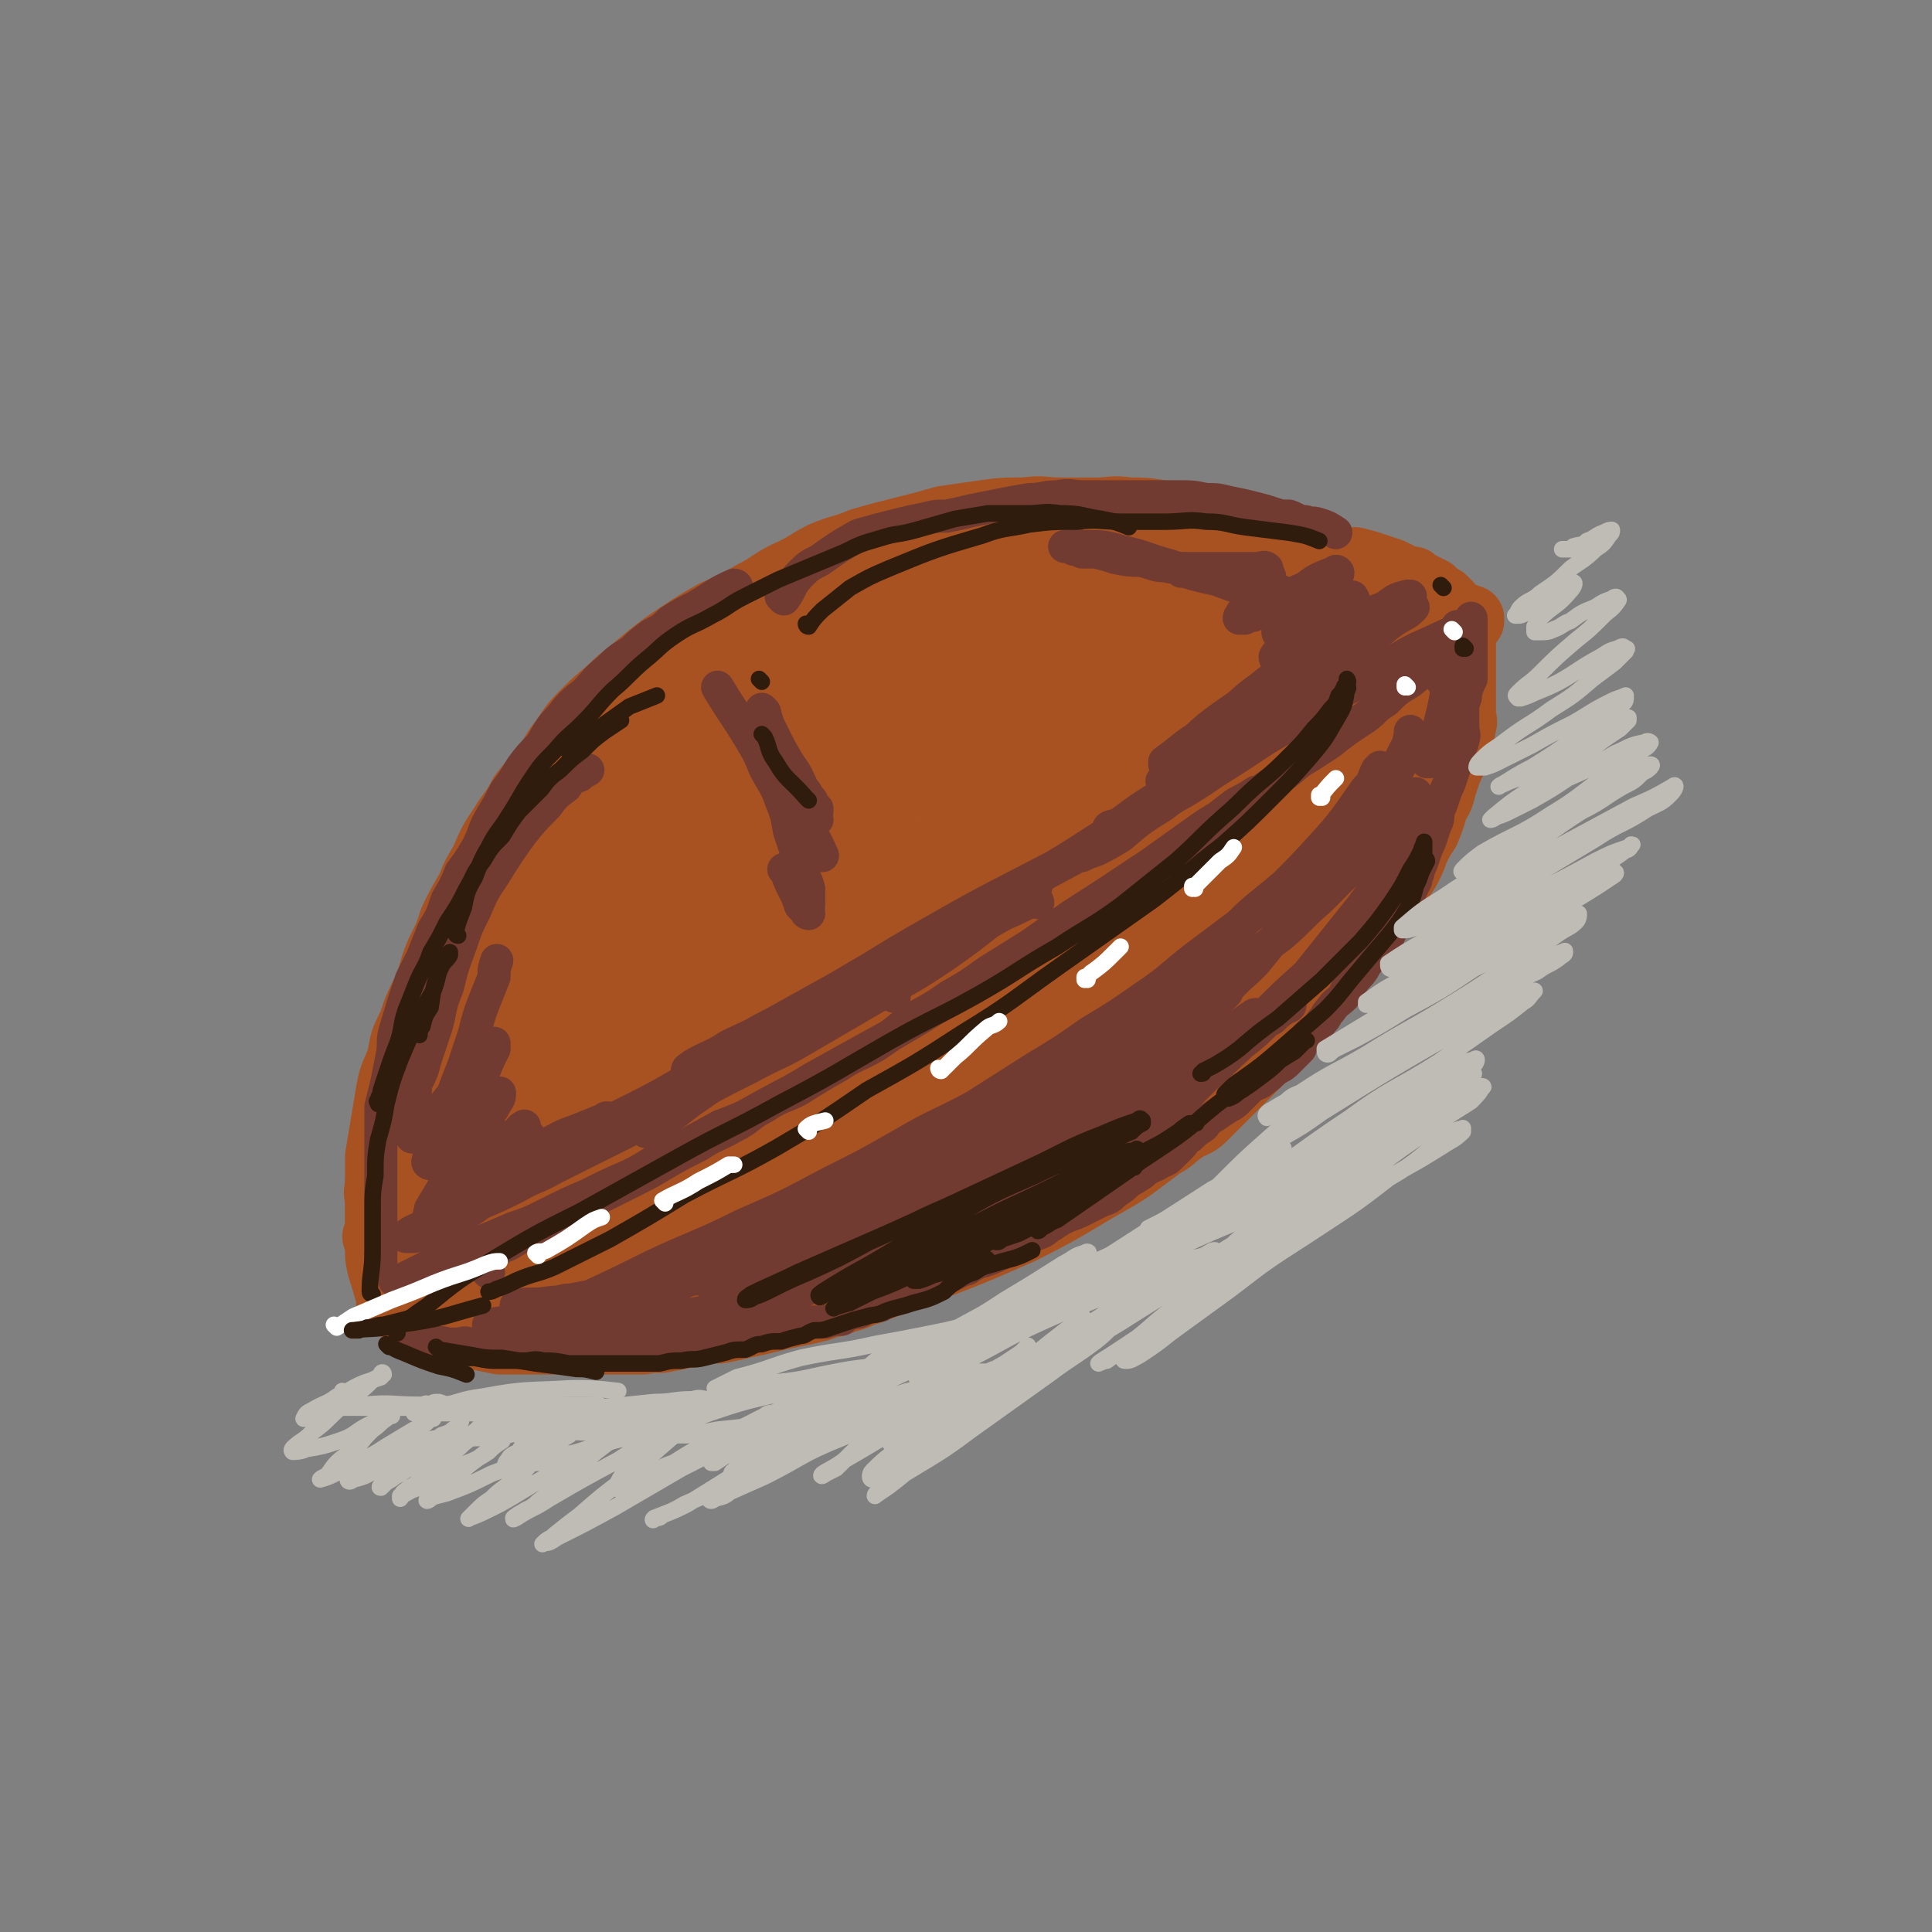 <svg viewBox='0 0 700 700' version='1.1' xmlns='http://www.w3.org/2000/svg' xmlns:xlink='http://www.w3.org/1999/xlink'><rect x="0" y="0" width="700" height="700" fill="#808080" stroke="none"/><g fill='none' stroke='rgb(169,82,33)' stroke-width='24' stroke-linecap='round' stroke-linejoin='round'><path d='M419,214c0,0 -1,-1 -1,-1 0,0 1,1 0,1 -3,0 -4,0 -7,0 -9,0 -9,0 -17,1 -7,1 -7,1 -15,2 -8,0 -8,0 -17,0 -7,1 -7,0 -14,1 -6,0 -6,1 -11,2 -7,1 -7,1 -14,2 -6,0 -6,0 -12,1 -5,2 -5,1 -11,3 -18,9 -18,9 -35,20 -7,3 -7,4 -12,8 -7,5 -7,5 -13,10 -6,6 -6,6 -12,12 -6,7 -6,7 -12,13 -7,7 -7,8 -13,15 -6,7 -6,7 -11,15 -6,7 -5,7 -10,14 -5,7 -4,7 -9,14 -4,6 -4,6 -8,12 -4,6 -4,5 -7,11 -3,6 -3,6 -5,12 -3,5 -3,5 -5,11 -3,5 -2,5 -4,10 -1,4 -1,4 -2,8 -1,4 -1,4 -2,8 -1,3 -1,3 -2,6 -1,2 -1,2 -1,5 -1,3 0,3 0,5 0,2 0,2 0,4 0,1 0,1 0,3 0,1 0,1 0,2 0,1 0,1 0,2 0,1 0,1 0,2 0,0 -1,0 -1,0 '/><path d='M147,462c0,0 -1,-1 -1,-1 0,0 0,1 1,1 4,0 5,-1 9,0 4,0 4,1 8,2 5,0 6,0 11,0 6,0 6,0 11,0 5,0 5,0 10,0 11,-1 11,-1 22,-2 5,-1 5,-1 10,-2 4,-1 4,-1 9,-2 4,-1 4,-1 8,-2 6,-1 6,0 11,-1 5,-1 5,-1 10,-2 3,-1 3,-1 7,-2 5,-1 5,-2 9,-4 5,-2 5,-2 10,-3 5,-2 5,-1 10,-2 4,-1 4,-2 8,-3 4,-1 4,-1 8,-3 4,-1 4,-1 8,-2 5,-2 5,-1 9,-3 4,-1 4,-2 9,-3 3,-2 3,-1 7,-3 4,-1 4,-1 7,-3 3,-2 3,-2 6,-4 4,-1 4,-1 7,-3 3,-2 3,-2 6,-4 4,-2 4,-2 7,-4 3,-2 3,-2 6,-4 2,-2 2,-2 4,-4 2,-2 2,-2 4,-4 2,-2 2,-1 4,-3 3,-3 3,-3 6,-6 2,-2 2,-2 5,-5 2,-2 2,-2 5,-5 2,-2 2,-2 3,-4 2,-2 2,-2 4,-5 2,-2 2,-2 3,-5 2,-2 2,-2 4,-5 2,-3 2,-3 3,-5 2,-4 2,-4 4,-7 2,-4 2,-4 3,-7 2,-4 2,-4 4,-7 2,-5 2,-5 3,-9 2,-4 2,-3 3,-7 1,-1 1,-1 1,-3 '/><path d='M142,473c0,0 -1,-1 -1,-1 0,0 1,1 1,1 -2,-6 -2,-7 -4,-13 -1,-4 -1,-4 -1,-8 -1,-4 0,-4 0,-9 0,-6 0,-6 0,-11 0,-7 0,-7 0,-13 1,-6 1,-6 2,-12 1,-6 1,-6 2,-12 1,-6 2,-6 4,-12 1,-6 1,-6 4,-12 2,-6 2,-6 5,-12 3,-7 2,-7 5,-14 3,-6 3,-6 5,-12 3,-6 3,-6 6,-11 2,-5 2,-5 5,-10 3,-7 3,-7 7,-13 3,-5 4,-5 7,-11 4,-5 4,-5 8,-10 4,-5 3,-5 7,-10 4,-6 4,-6 9,-11 5,-5 6,-5 11,-10 5,-4 5,-4 11,-9 5,-4 5,-4 11,-8 6,-4 6,-4 13,-8 7,-3 7,-3 14,-7 6,-3 6,-4 12,-7 7,-3 7,-4 13,-7 7,-3 7,-2 14,-5 7,-2 7,-2 15,-4 8,-2 8,-2 15,-4 7,-1 7,-1 14,-2 7,-1 7,-1 15,-1 7,-1 7,0 13,0 7,0 7,0 13,0 6,0 6,-1 12,0 6,0 6,0 12,1 7,1 7,0 13,2 6,1 6,1 12,3 5,2 5,1 11,4 5,1 5,2 9,4 5,3 4,3 9,6 4,2 5,1 9,3 4,2 4,2 8,4 4,1 4,1 7,3 2,1 2,2 3,4 0,0 0,0 0,0 '/><path d='M150,479c0,0 -1,-1 -1,-1 0,0 1,0 1,1 0,0 0,0 0,0 0,0 -1,-1 -1,-1 2,1 3,1 5,2 4,2 4,1 8,2 9,2 9,2 19,4 4,0 4,0 8,0 4,0 4,0 7,0 5,0 5,0 9,0 5,0 5,0 10,0 5,0 5,0 10,0 4,0 4,0 8,0 5,-1 5,0 9,-1 5,-1 5,-1 10,-2 5,-1 5,-1 9,-1 5,-1 5,-1 9,-2 5,-1 5,-1 9,-2 4,-1 4,-1 9,-2 5,-1 5,-1 9,-2 5,-2 5,-1 9,-3 5,-1 5,-2 9,-3 28,-11 28,-10 55,-22 18,-9 18,-10 34,-19 5,-3 5,-3 9,-6 4,-3 4,-3 8,-6 4,-2 4,-3 7,-5 4,-3 5,-2 8,-5 4,-4 4,-4 7,-7 4,-4 4,-4 8,-8 3,-3 3,-3 6,-6 3,-3 4,-3 6,-5 3,-4 3,-4 6,-7 2,-4 2,-4 5,-7 3,-4 3,-4 5,-7 3,-4 3,-4 5,-8 3,-3 3,-3 6,-7 3,-4 3,-4 6,-8 2,-3 2,-3 5,-6 3,-4 3,-4 5,-8 2,-3 2,-3 4,-6 2,-4 2,-4 3,-7 2,-4 2,-4 4,-7 2,-5 2,-5 3,-9 2,-3 2,-3 3,-7 1,-3 1,-3 2,-6 1,-2 1,-2 2,-5 0,-3 0,-3 1,-6 1,-2 2,-2 2,-5 1,-2 0,-2 0,-5 0,-5 0,-5 0,-9 0,-4 0,-4 0,-8 0,-1 0,-1 0,-3 0,-1 0,-1 0,-2 0,-1 0,-1 0,-2 0,-1 0,-1 0,-2 0,-1 0,-1 0,-2 0,-1 0,-1 0,-1 0,-1 0,-1 0,-2 0,-1 0,-1 0,-2 0,-1 0,-1 0,-2 0,0 0,0 0,0 '/><path d='M261,244c0,0 -1,-1 -1,-1 0,0 0,1 1,1 4,-4 4,-5 9,-9 4,-3 4,-3 8,-5 5,-3 5,-3 11,-5 5,-3 5,-3 11,-5 6,-3 6,-3 11,-6 7,-2 7,-2 14,-4 7,-2 7,-2 14,-4 6,-1 6,-1 11,-3 6,-2 6,-2 12,-3 7,-2 7,-2 14,-3 6,-1 6,-1 11,-2 6,-1 5,-1 11,-2 5,0 5,0 11,0 4,0 4,0 9,0 4,0 4,0 9,0 4,0 4,0 8,0 4,0 4,-1 8,0 5,0 5,1 9,2 4,1 4,1 9,1 4,1 4,1 8,2 4,1 4,1 8,2 4,1 4,1 7,2 4,1 4,1 7,1 4,1 4,1 7,2 3,1 3,1 6,2 2,1 2,1 4,2 2,1 2,1 4,1 1,1 1,1 3,2 2,1 2,1 4,2 1,1 1,1 2,2 1,0 1,1 2,1 1,1 1,1 2,2 1,1 0,1 1,2 1,1 1,0 2,1 2,1 2,1 5,2 0,1 0,1 0,1 '/></g>
<g fill='none' stroke='rgb(169,82,33)' stroke-width='40' stroke-linecap='round' stroke-linejoin='round'><path d='M200,450c0,0 -1,-1 -1,-1 0,0 0,0 1,1 0,0 0,0 0,0 -5,0 -5,0 -9,1 -3,0 -3,0 -6,0 -1,-1 -2,0 -3,-1 -2,-1 -2,-1 -4,-2 -1,-1 -1,0 -2,-2 -2,-1 -2,-1 -3,-3 -1,-3 -1,-3 -2,-5 0,-3 0,-4 0,-7 0,-3 -1,-3 0,-7 0,-4 1,-4 2,-9 1,-4 1,-4 2,-9 2,-4 2,-4 3,-9 2,-5 2,-5 4,-9 2,-4 2,-4 3,-8 2,-3 2,-4 4,-7 2,-3 3,-3 5,-7 2,-3 2,-4 4,-7 2,-4 3,-3 5,-7 2,-3 2,-3 4,-7 2,-3 2,-3 3,-6 3,-2 3,-2 5,-5 2,-2 2,-2 3,-5 2,-3 2,-3 4,-5 2,-3 2,-3 3,-6 3,-2 3,-2 5,-5 3,-3 3,-2 5,-5 3,-3 3,-3 6,-5 2,-3 2,-3 5,-6 3,-2 4,-2 7,-5 3,-2 3,-3 6,-5 4,-3 4,-3 7,-5 4,-3 4,-3 7,-6 4,-2 4,-2 7,-5 4,-2 4,-3 7,-5 4,-2 4,-2 7,-4 3,-1 3,-1 6,-3 2,-2 2,-2 5,-4 3,-1 3,-1 5,-3 3,-2 3,-2 6,-4 3,-2 3,-2 6,-3 5,-3 5,-3 10,-5 3,-1 3,-1 6,-2 3,-1 3,-1 6,-3 4,-1 4,-2 7,-3 4,-1 4,0 7,-1 3,-1 3,-1 6,-2 2,-1 2,-1 4,-2 3,-1 3,-1 5,-1 2,-1 2,-2 4,-2 2,-1 3,-1 5,-1 2,0 2,0 3,0 3,0 3,0 5,0 2,0 2,-1 3,-1 2,-1 2,0 4,0 2,0 2,0 4,0 2,0 2,0 4,0 3,0 3,0 5,0 3,0 3,0 5,0 2,0 2,0 4,0 3,0 3,0 5,0 2,0 2,0 4,0 3,0 3,0 6,0 3,0 3,-1 6,0 2,0 2,0 5,1 3,0 3,0 5,1 3,0 3,1 6,2 2,0 2,0 5,0 3,1 3,0 5,1 3,0 3,1 5,2 2,1 2,1 4,2 2,0 2,1 3,1 2,1 2,0 4,1 2,0 2,1 3,2 2,1 2,1 4,2 2,0 2,0 3,1 2,1 2,1 4,2 1,1 1,1 1,2 1,1 1,1 2,2 1,1 1,1 2,2 1,2 1,2 2,3 1,2 1,2 1,4 1,2 1,2 2,3 1,2 1,2 1,4 1,2 0,2 0,3 0,3 0,3 0,5 0,3 0,3 0,5 0,3 1,3 0,5 0,3 0,3 -1,6 -1,2 -1,2 -2,4 -1,2 -1,2 -2,4 -1,3 0,3 -1,6 -1,2 -1,2 -2,3 -1,3 -2,3 -3,5 -1,3 -1,3 -3,5 -1,3 -1,3 -2,5 -2,2 -2,1 -3,3 -2,3 -2,3 -3,5 -2,2 -2,2 -3,4 -2,2 -2,2 -4,4 -4,5 -3,5 -7,10 -2,2 -2,2 -4,4 -2,2 -2,2 -5,5 -2,2 -2,2 -3,3 -3,3 -3,3 -6,6 -2,2 -2,2 -4,4 -3,3 -3,3 -6,5 -2,2 -2,1 -5,3 -3,3 -2,4 -5,6 -3,2 -3,2 -5,4 -3,2 -3,2 -6,4 -2,2 -2,2 -5,4 -3,1 -3,1 -5,3 -3,2 -3,2 -5,4 -3,3 -3,3 -6,5 -2,2 -2,2 -5,4 -3,1 -3,1 -5,3 -3,2 -3,2 -6,4 -3,2 -3,2 -6,4 -3,2 -3,2 -5,4 -4,3 -4,3 -7,5 -4,2 -4,2 -7,4 -4,1 -4,2 -8,4 -4,2 -4,2 -7,4 -4,1 -4,1 -7,3 -4,2 -4,2 -8,4 -5,1 -5,1 -9,3 -4,2 -4,2 -8,4 -4,1 -4,2 -7,3 -4,1 -4,1 -8,2 -5,0 -5,0 -9,1 -4,1 -4,1 -8,2 -4,1 -4,1 -7,2 -4,1 -4,1 -7,2 -3,0 -4,0 -7,1 -3,0 -3,0 -6,0 -3,0 -3,0 -5,0 -3,0 -3,0 -6,0 -3,-1 -3,-1 -6,-1 -2,-1 -2,-1 -4,-2 -2,-1 -2,-1 -4,-2 -1,0 -1,-1 -2,-1 -1,-1 -1,-1 -2,-2 -1,-1 -1,-1 -2,-2 -1,-1 -1,-1 -2,-2 0,0 0,-1 0,-1 0,-1 0,-2 0,-2 25,-6 26,-5 51,-11 29,-7 29,-7 58,-16 5,-2 4,-2 8,-5 4,-3 4,-3 8,-6 15,-10 15,-10 29,-20 4,-3 4,-3 8,-6 3,-3 3,-3 7,-6 3,-3 3,-3 6,-6 3,-3 3,-3 5,-5 3,-3 3,-3 6,-6 3,-3 3,-3 6,-6 3,-3 3,-3 5,-5 3,-3 3,-3 6,-6 2,-2 2,-2 5,-5 2,-2 2,-2 5,-5 3,-3 3,-3 5,-5 3,-3 3,-3 6,-6 2,-2 2,-2 4,-4 2,-2 2,-3 4,-5 3,-3 3,-3 5,-5 3,-3 3,-3 6,-6 2,-2 2,-2 4,-5 1,-2 2,-2 3,-4 2,-2 2,-2 3,-4 1,-2 2,-2 3,-5 1,-2 1,-2 1,-4 1,-2 1,-2 2,-4 1,-2 1,-2 2,-5 0,-1 0,-1 0,-3 0,-2 0,-2 0,-4 0,-1 0,-1 0,-3 0,-2 1,-2 0,-4 0,-1 0,-1 -1,-2 -1,-1 -1,-1 -2,-2 -1,0 -1,0 -2,-1 -1,-2 -1,-2 -2,-3 -2,-1 -2,-1 -4,-2 -2,-1 -2,-1 -4,-2 -3,0 -3,0 -6,-1 -2,-1 -2,-1 -5,-2 -3,-1 -3,-1 -7,-1 -3,-1 -3,0 -7,0 -3,0 -3,0 -7,0 -3,0 -3,0 -7,0 -3,0 -3,0 -7,0 -3,1 -3,1 -7,2 -3,1 -3,1 -7,2 -3,1 -3,1 -7,1 -3,1 -3,1 -7,2 -3,1 -3,1 -7,2 -3,1 -3,1 -7,2 -4,1 -4,1 -7,2 -5,2 -5,2 -9,4 -4,1 -4,1 -8,2 -3,1 -3,1 -7,3 -8,3 -8,3 -16,7 -5,3 -5,3 -9,6 -4,2 -4,2 -9,5 -4,2 -4,2 -8,4 -4,2 -5,2 -9,4 -4,2 -4,2 -8,5 -4,2 -4,2 -8,5 -4,3 -4,3 -7,6 -4,3 -4,3 -8,7 -4,3 -4,3 -8,7 -3,3 -3,3 -7,7 -3,3 -3,3 -7,7 -4,4 -4,4 -7,8 -4,5 -4,6 -8,11 -3,4 -3,4 -7,9 -3,4 -2,5 -5,9 -2,3 -2,3 -4,7 -2,3 -2,3 -4,7 -2,4 -2,4 -4,8 -1,3 -1,4 -1,7 -1,3 0,3 0,5 0,3 -1,3 0,6 0,1 0,1 1,3 1,1 1,1 2,2 0,1 0,1 1,2 1,1 1,1 2,2 2,1 2,1 4,2 3,1 3,1 5,1 4,1 4,1 7,1 4,0 4,0 7,0 3,0 3,0 6,0 3,-1 3,-1 6,-1 4,-1 4,-1 8,-2 4,-1 4,-1 8,-2 4,-1 4,-1 7,-1 4,-1 4,-1 7,-2 4,-1 4,-1 7,-3 4,-1 3,-2 7,-3 4,-2 5,-2 9,-4 4,-1 4,-1 8,-3 4,-2 4,-2 8,-4 4,-1 4,-1 8,-3 5,-2 5,-2 9,-4 5,-1 5,-1 9,-3 4,-2 4,-2 8,-4 3,-1 3,-1 7,-3 4,-2 4,-2 8,-5 5,-2 5,-2 9,-5 4,-3 5,-3 9,-5 3,-3 3,-3 7,-5 3,-3 3,-3 7,-6 4,-2 4,-2 7,-5 4,-3 4,-3 7,-6 4,-3 4,-4 7,-7 3,-3 3,-3 7,-7 4,-4 4,-4 7,-7 4,-4 4,-4 7,-7 4,-3 4,-3 7,-7 3,-2 3,-2 6,-5 3,-2 3,-2 5,-5 2,-3 2,-3 4,-6 2,-4 2,-4 5,-9 0,-1 1,-1 1,-3 1,-2 0,-2 0,-4 0,-1 1,-1 0,-2 0,-1 0,-1 -1,-3 -1,-1 -1,-1 -2,-1 -1,-1 -1,-1 -2,-2 -2,-1 -2,-1 -4,-2 -3,-1 -3,-1 -7,-2 -3,0 -3,0 -7,1 -5,0 -5,0 -9,0 -4,1 -4,1 -8,2 -4,1 -4,1 -8,2 -4,1 -4,2 -9,4 -4,1 -4,1 -8,3 -5,2 -5,3 -9,5 -4,3 -4,3 -9,5 -5,3 -5,3 -11,6 -5,3 -5,3 -10,6 -5,2 -5,2 -9,5 -4,3 -4,3 -8,6 -6,4 -6,4 -12,8 -6,3 -6,3 -12,7 -5,3 -5,3 -10,6 -5,3 -5,3 -10,6 -5,4 -5,4 -11,8 -4,3 -4,3 -8,6 -5,3 -5,3 -9,7 -4,3 -5,3 -8,7 -4,3 -4,3 -8,7 -3,3 -3,3 -7,6 -3,3 -3,3 -7,7 -3,3 -2,3 -5,7 -2,2 -3,2 -5,5 -1,2 -1,2 -2,5 -1,2 -1,2 -2,4 -1,2 -1,1 -2,3 0,1 1,1 1,3 0,1 -1,1 0,1 0,1 0,1 1,2 2,1 2,2 3,2 4,1 4,0 7,1 4,0 5,0 9,0 6,-1 6,-1 12,-3 5,-1 5,-1 10,-3 6,-2 5,-3 10,-6 6,-3 6,-2 12,-5 6,-3 6,-3 13,-7 6,-3 6,-3 12,-7 6,-4 6,-4 12,-8 6,-4 7,-4 13,-8 4,-3 4,-3 9,-7 4,-3 4,-3 8,-7 5,-4 6,-3 11,-8 5,-4 5,-4 10,-9 4,-4 4,-4 9,-8 4,-3 4,-3 8,-7 4,-3 4,-3 7,-7 5,-5 4,-5 9,-10 2,-3 2,-3 5,-7 0,0 0,0 0,-1 1,-1 0,-1 0,-2 0,-1 0,-1 0,-2 0,0 1,-1 0,-1 -1,0 -1,0 -2,1 -2,0 -2,0 -3,0 -3,1 -3,1 -6,3 -5,3 -5,3 -10,5 -6,4 -6,4 -11,7 -7,5 -7,5 -14,9 -7,4 -7,4 -13,8 -7,4 -7,5 -13,9 -7,5 -7,5 -14,9 -6,4 -6,5 -12,9 -6,4 -6,4 -12,9 -6,4 -6,4 -12,9 -6,4 -6,4 -12,8 -4,4 -4,4 -9,8 -4,3 -4,3 -9,7 -3,2 -2,2 -5,5 -3,1 -3,2 -5,3 -1,1 -1,1 -3,2 -1,0 -1,0 -2,0 0,0 -1,0 -1,0 -1,-1 0,-1 0,-2 0,-3 0,-3 1,-5 2,-6 2,-6 6,-11 5,-9 6,-9 12,-18 7,-10 7,-11 15,-21 6,-9 6,-9 12,-18 5,-7 5,-6 10,-13 2,-3 2,-3 4,-7 2,-3 2,-3 3,-6 1,-1 0,-1 1,-3 0,-1 0,-1 0,-2 -1,0 -1,0 -2,0 -3,0 -3,0 -5,0 -5,2 -5,2 -10,5 -8,4 -7,4 -15,9 -9,6 -8,6 -17,12 -9,6 -9,6 -18,12 -8,6 -7,7 -15,13 -8,6 -8,5 -15,12 -7,6 -7,6 -13,13 -7,7 -7,7 -14,15 -6,6 -6,6 -12,12 -5,5 -5,5 -10,10 -4,5 -4,5 -7,11 -3,4 -3,4 -5,9 -2,3 -2,3 -3,7 -1,3 -1,3 0,6 0,2 1,2 3,3 5,1 5,1 11,1 11,-2 12,-2 23,-6 15,-6 15,-6 30,-13 18,-9 18,-9 36,-19 18,-10 18,-10 36,-20 45,-26 45,-26 90,-54 11,-7 10,-7 21,-14 9,-7 9,-7 18,-14 10,-7 9,-7 19,-15 7,-6 8,-6 15,-12 7,-6 7,-6 14,-12 5,-5 6,-4 11,-10 5,-4 5,-4 9,-8 5,-4 5,-4 9,-8 3,-3 3,-3 6,-5 2,-2 2,-2 5,-4 1,-1 1,-1 3,-3 1,-1 1,-1 2,-1 1,-1 1,-1 2,-2 1,-1 1,-1 2,-2 1,-1 1,-1 2,-2 0,0 0,-1 -1,-1 -1,0 -1,0 -2,1 -4,1 -4,1 -8,3 -6,1 -6,1 -11,3 -6,2 -6,3 -11,6 0,0 0,0 -1,0 '/></g>
<g fill='none' stroke='rgb(114,59,49)' stroke-width='12' stroke-linecap='round' stroke-linejoin='round'><path d='M267,213c0,0 -1,-1 -1,-1 0,0 0,0 1,1 0,0 0,0 0,0 0,0 0,-1 -1,-1 -7,3 -7,4 -14,8 -4,2 -4,2 -9,5 -3,3 -3,3 -7,5 -4,3 -4,3 -7,6 -5,3 -5,3 -9,7 -4,3 -4,4 -8,8 -5,4 -5,4 -9,9 -4,4 -4,5 -7,10 -4,4 -4,4 -7,8 -3,5 -3,5 -6,9 -2,4 -2,4 -5,9 -3,5 -2,5 -5,11 -3,5 -3,5 -6,9 -2,5 -2,5 -5,10 -2,6 -2,6 -5,11 -2,5 -2,5 -4,10 -2,4 -2,4 -4,8 -3,9 -3,9 -6,19 -1,4 0,4 -1,9 -1,5 -1,5 -2,10 -1,4 -1,4 -2,8 0,5 0,5 0,9 0,3 0,3 0,7 0,4 0,4 0,8 0,4 0,4 0,8 0,4 0,4 0,8 0,3 0,3 0,7 0,2 0,2 0,5 0,2 0,2 0,3 0,1 0,1 0,2 '/><path d='M151,485c0,0 -1,-1 -1,-1 0,0 0,0 1,1 3,1 3,1 6,1 3,1 3,0 5,1 2,0 2,0 3,0 3,0 3,-1 5,0 2,0 2,0 5,1 2,0 2,0 5,0 2,0 2,0 5,1 3,0 3,0 5,0 3,0 3,0 6,0 2,0 2,0 5,0 2,0 2,0 5,0 3,0 3,0 5,0 4,0 4,0 8,0 3,0 3,0 6,0 5,0 5,0 10,0 3,0 3,0 6,0 2,-1 2,-1 5,-1 3,-1 3,0 5,-1 3,-1 3,-1 5,-2 3,-1 3,-1 7,-1 2,-1 2,-1 5,-1 2,0 2,0 5,0 3,-1 3,-1 5,-2 3,0 3,0 6,0 2,-1 2,-1 5,-1 2,-1 2,-1 5,-1 3,0 3,0 5,0 3,-1 3,-1 6,-1 1,-1 1,-2 3,-2 2,-1 2,0 4,-1 1,-1 1,-1 3,-2 2,0 2,0 4,0 1,-1 1,-1 3,-2 2,-1 2,-1 4,-2 2,-1 2,-1 4,-2 3,-1 3,-1 6,-2 2,0 2,0 4,-1 2,-1 2,-1 5,-2 2,-1 2,-1 4,-2 2,0 2,-1 4,-2 1,0 1,-1 3,-1 3,-1 3,-1 5,-2 3,-1 3,-2 5,-3 2,-1 2,-1 5,-2 2,-2 2,-2 5,-3 3,-1 3,-2 5,-3 3,-2 3,-2 5,-3 2,-1 3,-1 5,-2 2,-1 2,-1 4,-2 2,-1 2,-1 4,-2 3,-1 3,-1 5,-3 3,-2 3,-2 5,-4 2,-1 2,-1 5,-3 2,-2 3,-2 5,-3 3,-2 3,-1 5,-3 2,-2 2,-2 4,-4 1,-1 1,-2 3,-3 2,-2 2,-2 5,-4 1,-1 1,-2 3,-3 3,-2 3,-2 6,-4 2,-1 2,-1 4,-3 2,-2 2,-2 4,-4 3,-2 3,-1 5,-3 3,-2 2,-2 5,-4 2,-1 2,-1 4,-3 2,-2 2,-2 4,-4 1,-2 1,-3 3,-5 2,-2 3,-2 5,-5 2,-2 1,-2 3,-4 2,-3 3,-3 5,-5 1,-3 1,-3 3,-5 2,-3 2,-2 4,-5 1,-2 1,-2 3,-4 2,-2 2,-2 4,-4 3,-5 3,-6 5,-11 2,-3 2,-3 3,-5 1,-2 1,-2 2,-4 1,-2 1,-2 2,-4 0,-2 1,-2 1,-4 1,-2 1,-2 2,-5 1,-3 1,-3 2,-5 1,-3 1,-3 2,-6 1,-2 1,-2 1,-5 1,-2 1,-2 2,-5 1,-3 1,-3 2,-5 1,-3 1,-3 2,-6 1,-2 1,-2 1,-5 1,-3 2,-3 2,-5 1,-2 0,-2 0,-5 0,-2 0,-2 0,-4 0,-2 0,-2 0,-4 1,-2 1,-2 1,-4 1,-3 1,-3 2,-5 0,-2 0,-2 0,-4 0,-2 0,-2 0,-4 0,-2 0,-2 0,-4 0,-2 0,-2 0,-4 0,-1 0,-1 0,-3 0,-1 0,-1 0,-2 0,-1 0,-1 0,-1 '/><path d='M284,217c0,0 -1,-1 -1,-1 0,0 0,0 1,1 0,0 0,0 0,0 3,-4 2,-5 6,-9 3,-3 3,-3 7,-5 7,-5 7,-5 14,-9 3,-1 4,-1 7,-2 4,-1 4,-1 8,-2 4,-1 4,-1 9,-2 4,-1 4,-1 8,-1 5,-1 5,-1 9,-2 5,-1 5,-1 10,-2 5,-1 5,-1 11,-2 5,0 5,-1 10,-1 5,-1 5,0 10,0 5,0 5,0 9,0 5,0 5,0 9,0 5,0 5,0 9,0 4,0 4,0 8,0 4,0 4,0 9,1 4,0 4,0 8,1 5,1 5,1 9,2 4,1 4,1 7,2 3,1 3,1 6,1 3,1 3,2 6,2 2,1 2,0 5,1 3,1 3,1 6,3 0,0 0,0 0,0 '/><path d='M524,237c0,0 -1,-1 -1,-1 0,0 1,1 0,1 -6,5 -6,5 -12,10 -5,3 -5,3 -9,7 -5,3 -4,4 -9,7 -6,4 -6,4 -11,8 -6,4 -6,4 -11,7 -6,5 -6,5 -12,9 -6,5 -7,4 -14,9 -7,4 -7,4 -14,9 -7,5 -7,5 -14,10 -15,10 -15,10 -29,19 -7,5 -7,5 -14,10 -8,5 -8,5 -16,10 -7,5 -7,5 -14,9 -7,5 -8,5 -15,9 -6,5 -6,5 -12,9 -7,4 -7,3 -13,7 -7,4 -7,4 -15,9 -6,3 -6,2 -12,6 -6,3 -5,4 -11,7 -7,4 -7,3 -13,7 -6,3 -6,3 -13,7 -5,3 -5,3 -11,6 -6,3 -6,3 -12,6 -6,3 -6,3 -12,6 -6,3 -6,3 -11,6 -5,2 -5,2 -10,5 -5,2 -5,2 -10,4 -4,2 -4,2 -8,4 -4,1 -4,1 -7,2 -3,1 -3,1 -6,2 -1,0 -1,0 -3,1 -1,0 -1,0 -2,0 -1,0 -1,0 -2,0 -1,0 -1,0 -1,0 -1,0 -2,0 -2,0 0,0 1,0 2,0 4,-2 4,-2 8,-4 4,-2 3,-2 7,-4 6,-3 6,-3 12,-5 7,-3 7,-3 14,-6 6,-2 6,-2 12,-5 8,-4 8,-4 15,-7 8,-4 8,-4 15,-7 8,-4 8,-5 16,-9 8,-4 8,-4 17,-9 8,-3 8,-3 15,-7 9,-5 10,-5 18,-10 9,-5 9,-5 18,-10 11,-6 11,-6 21,-12 11,-7 11,-6 22,-13 10,-6 10,-6 21,-13 9,-6 9,-7 18,-13 9,-6 9,-6 18,-12 7,-5 7,-5 14,-10 7,-5 7,-5 13,-10 5,-4 5,-4 9,-7 4,-2 4,-2 7,-4 '/><path d='M283,473c0,0 -1,-1 -1,-1 0,0 0,0 1,1 0,0 0,0 0,0 -4,0 -4,0 -8,1 -7,1 -7,1 -13,1 -8,1 -8,2 -16,2 -7,1 -7,0 -14,1 -7,0 -7,0 -14,0 -6,0 -6,0 -12,0 -3,0 -3,0 -7,0 -2,0 -2,0 -5,0 -2,0 -2,0 -3,0 -1,0 -1,0 -2,0 -1,0 -1,0 -1,0 0,0 0,0 0,0 2,0 2,0 4,1 6,1 6,1 12,1 9,1 9,1 18,2 8,0 8,0 17,0 6,-1 6,-1 12,-2 4,0 4,0 8,0 2,-1 2,0 4,0 1,0 2,0 2,0 0,0 -1,0 -1,0 -2,0 -2,0 -3,0 -2,0 -2,0 -5,0 -4,0 -4,0 -7,0 -3,0 -3,0 -5,0 -2,0 -2,0 -3,0 -1,0 -2,0 -2,0 0,-1 1,-1 2,-2 5,-1 5,-1 11,-2 9,-2 9,-2 18,-4 7,-2 7,-2 15,-3 5,-2 5,-2 11,-3 2,0 2,0 4,0 0,-1 1,0 1,0 0,0 0,-1 -1,0 -5,0 -5,0 -10,2 -5,1 -5,2 -10,3 -4,1 -4,1 -8,2 -3,1 -3,1 -6,2 -1,0 -1,0 -2,0 -1,0 -2,0 -2,0 1,-1 2,0 4,-1 8,-2 8,-2 16,-4 12,-4 12,-4 24,-8 11,-3 11,-3 23,-8 7,-2 7,-2 14,-5 3,-2 3,-2 7,-4 2,-1 3,0 5,-1 0,-1 0,-1 0,-2 1,0 0,0 0,0 -1,-1 -1,-1 -2,0 -4,0 -4,0 -8,2 -7,2 -7,2 -14,4 -9,3 -9,3 -18,6 -10,3 -10,2 -20,5 -7,3 -7,3 -15,6 -4,1 -4,1 -9,2 -2,1 -2,1 -5,2 -2,1 -2,0 -4,1 0,0 -1,0 -1,0 4,-1 4,-1 9,-2 11,-3 11,-3 22,-6 15,-5 15,-6 30,-11 12,-4 13,-3 25,-7 7,-2 7,-3 15,-6 3,-1 3,-1 6,-3 1,-1 1,-1 2,-2 0,0 0,-1 -1,-1 -1,0 -1,0 -2,1 -5,1 -5,1 -10,3 -9,4 -9,4 -17,9 -10,4 -10,4 -19,8 -7,3 -7,3 -13,6 -5,2 -5,2 -9,4 -3,1 -3,1 -6,2 -1,0 -2,0 -2,0 1,-1 2,-2 3,-3 8,-5 8,-5 17,-9 15,-6 15,-6 30,-12 14,-6 14,-6 28,-12 8,-4 8,-4 17,-8 4,-2 3,-2 7,-5 2,-1 2,-1 4,-2 1,-1 2,0 3,-2 0,0 0,-1 -1,-1 0,0 0,0 -1,1 -2,0 -3,0 -5,1 -5,2 -5,3 -10,5 -7,4 -7,4 -15,7 -6,3 -6,3 -13,6 -6,2 -6,2 -12,5 -8,3 -8,2 -16,5 -7,3 -7,3 -14,5 -8,3 -8,3 -15,6 -16,4 -16,5 -32,9 -8,2 -9,2 -17,3 -8,2 -8,2 -16,3 -7,1 -7,1 -13,2 -6,1 -6,1 -11,2 -4,0 -4,1 -8,2 -3,0 -3,0 -5,0 -2,0 -2,0 -4,0 -1,0 -1,0 -1,0 -1,0 -2,0 -2,0 5,-1 6,0 12,-1 11,-1 11,-1 22,-3 15,-3 15,-3 29,-7 15,-5 15,-5 29,-11 13,-5 14,-5 27,-10 12,-5 12,-5 23,-11 10,-5 10,-5 20,-10 9,-6 9,-6 19,-12 8,-5 8,-5 15,-10 6,-4 6,-4 12,-8 4,-3 4,-3 7,-6 3,-2 3,-3 5,-5 1,-1 2,-1 3,-3 0,-1 0,-1 0,-2 1,0 1,-1 0,-1 0,0 -1,1 -2,1 -6,4 -6,4 -12,8 -10,7 -10,7 -21,15 -11,8 -10,8 -22,16 -9,6 -9,6 -18,11 -7,4 -7,4 -13,8 -3,2 -3,3 -6,4 -2,1 -3,1 -3,1 -1,0 0,-1 0,-1 8,-5 8,-5 15,-9 16,-10 16,-10 32,-20 18,-10 18,-10 35,-21 11,-7 11,-7 22,-14 6,-4 6,-4 12,-7 3,-2 3,-2 6,-4 1,0 3,-1 2,-1 0,0 -1,1 -3,2 -7,5 -6,6 -13,11 -13,10 -13,10 -26,20 -14,11 -14,12 -27,22 -9,7 -9,7 -17,13 -4,2 -4,3 -8,5 -2,1 -6,1 -5,0 6,-5 9,-7 17,-13 17,-11 17,-11 33,-23 15,-10 15,-10 30,-20 7,-5 7,-5 15,-10 4,-2 4,-2 8,-5 1,-1 1,-1 3,-2 0,0 1,-1 0,0 -3,3 -4,3 -7,6 -11,10 -11,10 -21,19 -12,11 -12,11 -24,22 -10,8 -10,8 -20,16 -4,4 -4,4 -9,8 -3,2 -3,2 -5,4 -1,1 -2,1 -2,1 2,-1 3,-2 6,-3 16,-9 16,-9 31,-18 15,-10 15,-11 29,-21 10,-7 9,-8 19,-15 6,-4 6,-4 11,-8 2,-1 3,-1 4,-3 0,0 -1,-1 -2,0 -3,2 -3,2 -7,5 -10,9 -10,9 -20,17 -14,11 -14,11 -28,23 -8,7 -8,8 -17,15 -5,5 -5,5 -11,9 -3,2 -3,3 -5,4 -1,1 -3,1 -3,1 3,-3 4,-3 8,-6 13,-10 13,-10 26,-20 15,-10 15,-11 29,-22 11,-8 11,-8 22,-16 6,-5 6,-5 13,-9 2,-2 2,-2 5,-4 1,0 2,-1 1,-1 0,0 -1,0 -2,1 -8,6 -7,7 -15,13 -13,11 -13,11 -26,22 -11,8 -11,9 -21,18 -7,5 -7,5 -14,11 -3,3 -3,3 -7,6 -1,0 -2,1 -2,1 -1,-1 0,-2 1,-3 8,-6 8,-6 16,-13 16,-13 16,-13 32,-27 14,-12 14,-12 28,-24 9,-9 9,-9 18,-17 5,-4 6,-4 10,-8 2,-2 2,-2 3,-4 1,-1 1,-2 0,-1 -1,1 -1,1 -3,3 -6,6 -6,6 -12,12 -10,10 -10,11 -20,21 -9,9 -10,9 -19,18 -6,6 -6,6 -12,12 -3,3 -3,3 -6,6 -1,1 -2,1 -3,2 0,0 1,-1 1,-1 4,-3 4,-3 7,-7 19,-18 20,-18 38,-36 10,-10 10,-10 18,-20 8,-10 8,-10 16,-20 6,-8 6,-8 11,-16 3,-5 3,-5 5,-11 2,-3 2,-3 3,-6 1,-2 1,-2 1,-4 0,-1 0,-2 0,-3 0,0 1,-1 0,-1 0,-1 0,0 -1,0 0,2 0,2 -1,3 -2,3 -3,3 -5,5 -4,4 -4,4 -7,8 -5,5 -4,5 -9,10 -6,6 -6,6 -12,12 -7,6 -7,7 -14,13 -8,6 -8,6 -16,12 -9,8 -10,7 -19,15 -8,6 -8,7 -16,13 -10,6 -10,6 -20,12 -8,6 -8,6 -17,12 -9,5 -9,5 -18,10 -8,4 -7,4 -16,8 -9,5 -9,5 -19,9 -9,4 -9,4 -17,8 -9,4 -9,4 -18,9 -7,3 -7,3 -13,7 -9,4 -10,3 -19,7 -9,4 -9,4 -17,7 -8,3 -8,4 -16,7 -8,2 -8,2 -15,4 -5,2 -5,2 -10,3 -3,0 -3,0 -5,1 -1,0 -1,0 -3,0 -1,0 -1,0 -2,0 0,-1 -1,-1 0,-2 2,-1 3,-1 5,-2 9,-4 9,-4 18,-8 13,-6 13,-6 25,-12 17,-8 17,-7 33,-15 16,-7 16,-7 31,-15 14,-7 14,-7 28,-15 12,-7 12,-6 25,-13 11,-7 11,-7 22,-14 10,-6 10,-6 20,-13 10,-6 10,-6 20,-13 9,-6 9,-7 18,-14 8,-6 8,-6 16,-12 7,-7 8,-7 15,-13 6,-5 6,-5 12,-11 4,-4 4,-4 8,-9 4,-4 4,-4 7,-8 2,-3 2,-3 4,-6 2,-2 2,-3 3,-5 1,-1 1,-1 2,-3 0,-1 0,-1 0,-2 0,0 0,0 0,0 0,0 0,1 -1,1 -2,4 -1,4 -4,7 -9,13 -9,13 -20,25 -15,16 -16,15 -32,30 -12,10 -12,10 -24,19 -13,10 -13,10 -26,20 -14,10 -14,10 -28,20 -12,8 -12,8 -24,16 -12,8 -12,7 -24,15 -9,5 -9,5 -18,11 -7,4 -7,4 -13,8 -4,2 -4,2 -7,4 -2,1 -2,1 -4,2 -1,0 -2,0 -1,0 0,-1 0,-2 1,-3 8,-5 8,-4 17,-9 15,-7 15,-7 30,-14 19,-9 19,-9 37,-18 16,-8 16,-8 31,-16 12,-7 12,-7 24,-15 10,-6 10,-6 20,-14 8,-6 8,-6 15,-13 7,-6 6,-6 12,-13 6,-6 5,-6 10,-12 5,-7 5,-7 10,-14 5,-6 5,-6 9,-13 3,-5 3,-5 6,-10 2,-3 3,-3 5,-7 2,-3 2,-3 4,-7 2,-2 2,-2 3,-4 1,-2 1,-2 2,-4 1,-1 1,-1 1,-3 0,-1 0,-1 0,-2 0,0 0,1 0,1 -1,5 -1,5 -3,10 -4,8 -4,8 -9,16 -4,7 -4,7 -8,14 -3,5 -3,5 -6,9 -2,3 -2,2 -3,4 -1,1 -1,1 -2,2 0,0 0,0 0,0 '/><path d='M529,228c0,0 -1,-1 -1,-1 0,0 1,1 0,1 -3,2 -4,2 -8,4 -9,4 -9,4 -17,9 -11,6 -11,6 -22,13 -11,7 -11,7 -23,14 -11,7 -11,7 -22,13 -13,8 -13,8 -27,16 -3,2 -5,2 -7,3 -1,0 1,-1 3,-1 8,-6 8,-6 16,-11 12,-8 13,-7 25,-14 11,-6 11,-6 22,-12 6,-4 6,-4 13,-8 3,-2 3,-2 6,-4 2,-1 3,-1 3,-2 1,0 0,0 -1,1 -2,1 -2,1 -4,2 -10,6 -10,6 -19,12 -13,8 -12,8 -25,16 -13,9 -13,8 -26,16 -13,8 -13,8 -26,16 -13,7 -13,7 -26,14 -11,6 -11,6 -23,12 -10,6 -10,6 -21,12 -11,6 -10,6 -21,12 -9,5 -9,5 -18,10 -6,3 -6,3 -11,7 -4,2 -4,2 -9,5 -2,1 -2,2 -5,3 -2,1 -2,1 -4,2 -1,0 -2,0 -2,0 0,-1 1,-1 2,-2 7,-4 7,-3 13,-7 17,-8 17,-8 34,-17 16,-8 16,-8 32,-17 12,-6 12,-6 23,-11 8,-4 8,-4 15,-8 3,-1 3,-1 6,-3 1,-1 1,-1 1,-2 1,0 0,0 0,0 -2,1 -2,1 -3,2 -5,5 -5,5 -11,9 -10,8 -10,8 -20,15 -12,8 -13,8 -25,15 -12,7 -12,7 -24,14 -10,6 -10,5 -21,11 -10,5 -10,5 -21,11 -8,4 -8,4 -17,9 -8,4 -8,4 -16,8 -8,4 -8,4 -16,8 -7,4 -7,3 -14,7 -6,3 -6,3 -13,6 -4,3 -4,3 -9,6 -4,1 -4,1 -8,3 -2,1 -2,1 -4,1 -1,1 -1,1 -3,2 -1,0 -1,0 -2,0 0,0 -1,0 -1,0 2,-2 3,-2 5,-3 11,-7 11,-7 22,-13 18,-10 18,-10 36,-20 20,-11 21,-10 41,-22 19,-10 18,-11 37,-21 13,-8 13,-8 27,-16 9,-5 10,-5 19,-10 8,-5 9,-6 16,-10 0,-1 -1,-1 -2,0 -7,4 -6,4 -13,9 -13,8 -14,8 -27,17 -12,7 -12,7 -23,15 -7,4 -7,4 -13,8 -4,2 -4,2 -8,4 -1,1 -3,1 -2,1 0,-2 1,-3 4,-5 13,-9 13,-9 27,-17 23,-14 23,-15 46,-28 21,-12 22,-12 43,-23 15,-9 15,-10 31,-19 9,-5 10,-5 19,-11 4,-3 4,-3 8,-6 2,-1 2,-1 3,-2 1,-1 0,-1 -1,0 -3,2 -3,2 -6,4 -7,6 -7,6 -15,12 -8,5 -8,5 -15,11 -5,3 -5,3 -9,5 -3,1 -3,1 -5,2 -1,0 -1,0 -1,0 3,-3 4,-3 9,-6 12,-9 11,-9 24,-18 13,-9 14,-9 28,-18 9,-6 9,-6 18,-13 5,-3 5,-3 9,-6 2,-2 2,-2 4,-3 0,0 0,0 0,0 -2,1 -2,1 -5,2 -10,7 -9,7 -19,13 -10,6 -10,7 -20,13 -5,3 -5,3 -11,6 -3,1 -3,2 -5,3 -1,0 -2,0 -2,0 2,-2 2,-2 5,-4 8,-6 8,-6 17,-11 11,-8 11,-8 22,-15 8,-5 8,-4 17,-9 3,-3 3,-3 7,-5 1,-1 1,-1 2,-2 0,0 0,0 0,0 -4,2 -4,3 -8,5 -12,7 -12,7 -24,14 -10,6 -10,7 -21,13 -5,3 -5,3 -11,5 -2,2 -3,2 -5,3 0,0 0,-1 0,-1 7,-5 7,-6 14,-10 17,-11 17,-10 34,-20 13,-7 13,-7 25,-14 7,-4 6,-5 13,-9 2,-1 2,-1 4,-3 0,0 0,0 0,0 -2,1 -2,1 -4,2 -10,6 -10,6 -20,12 -13,9 -13,9 -26,17 -8,5 -8,5 -16,10 -6,3 -13,7 -12,6 4,-4 11,-9 22,-16 14,-9 14,-7 28,-16 9,-5 9,-6 18,-12 3,-2 4,-2 7,-5 1,0 2,-1 2,-2 0,0 0,0 -1,0 -4,1 -4,1 -8,4 -8,3 -7,4 -15,8 -6,4 -6,3 -13,7 -3,2 -3,2 -7,4 -2,1 -2,1 -4,1 0,0 -1,-1 -1,-2 1,-2 2,-2 5,-3 5,-4 5,-4 11,-8 4,-3 4,-3 8,-6 2,-2 2,-1 4,-3 0,0 1,-1 0,-1 0,-1 0,-1 -1,0 -3,1 -3,2 -6,4 -4,2 -4,2 -8,5 -3,2 -3,2 -7,3 -2,1 -2,1 -4,1 -1,0 -1,-1 -1,-1 2,-2 3,-2 5,-4 4,-4 4,-4 8,-7 3,-3 3,-3 6,-6 1,-1 1,-1 2,-3 1,-1 1,-2 0,-2 0,0 -1,1 -2,1 -5,2 -5,2 -9,5 -7,3 -7,3 -13,7 -3,1 -3,1 -6,3 -2,0 -1,0 -3,1 -1,0 -2,0 -2,0 0,-1 1,-1 1,-2 2,-2 2,-2 4,-5 2,-2 2,-2 3,-4 2,-2 2,-2 3,-4 0,0 0,-1 -1,-1 0,-1 0,-2 0,-2 -1,-1 -2,0 -3,0 -2,0 -2,0 -4,0 -5,0 -5,0 -10,0 -5,0 -5,0 -10,0 -5,0 -5,0 -10,-1 -4,0 -4,-1 -9,-2 -4,0 -4,0 -9,-1 -3,-1 -3,-1 -7,-2 -2,0 -2,0 -5,0 -1,-1 -1,-1 -3,-1 -1,-1 -1,-1 -2,-1 0,0 -2,0 -1,0 2,0 3,-1 6,0 8,0 8,0 15,2 9,2 9,3 17,5 8,3 8,3 17,5 8,3 8,3 15,5 10,4 10,4 20,7 2,0 2,0 5,1 1,0 1,0 2,0 0,0 1,0 1,0 -1,-1 -2,-1 -3,-2 -4,-2 -4,-1 -9,-3 -7,-3 -7,-4 -15,-6 -13,-3 -13,-2 -27,-5 -1,0 -1,0 -2,0 '/><path d='M221,406c0,0 0,-1 -1,-1 -1,0 -1,1 -2,1 -5,2 -5,2 -10,4 -6,2 -6,3 -11,5 -4,3 -4,3 -9,6 -4,2 -4,2 -8,5 -3,2 -3,2 -6,4 -2,1 -2,1 -4,2 -1,0 -1,0 -2,0 0,-1 -1,-1 0,-2 1,-2 1,-2 3,-4 5,-4 5,-4 10,-8 3,-3 3,-3 6,-6 1,-1 2,-1 3,-3 0,0 0,-1 0,-1 -2,1 -2,2 -3,4 -4,4 -4,3 -8,7 -4,5 -4,5 -9,9 -3,4 -3,4 -7,8 -2,2 -2,2 -4,4 -1,0 -2,1 -3,1 -1,-1 0,-2 0,-3 3,-5 3,-5 6,-10 4,-7 4,-7 9,-14 3,-5 3,-5 6,-10 2,-3 2,-3 3,-5 1,-1 1,-2 1,-3 0,0 -1,0 -1,1 -3,2 -3,3 -5,6 -4,4 -4,4 -8,9 -4,5 -3,6 -7,9 -2,1 -5,1 -5,0 1,-5 3,-7 7,-13 5,-8 5,-8 10,-15 3,-4 3,-4 5,-9 1,-2 1,-2 2,-4 0,-1 0,-2 0,-2 -1,1 -2,1 -3,3 -4,4 -3,4 -6,8 -4,6 -4,5 -8,10 -3,4 -3,4 -6,8 -2,2 -2,2 -4,4 -1,0 -1,1 -2,1 -1,0 -1,0 -1,-1 -1,-1 0,-1 0,-2 0,-1 0,-1 0,-2 0,0 0,0 0,-1 0,-1 0,-1 0,-2 0,-1 0,-1 0,-2 0,-1 0,-1 0,-2 0,-1 0,-1 1,-2 1,-3 0,-3 1,-6 2,-4 2,-4 3,-8 2,-6 2,-6 4,-12 2,-7 1,-7 4,-14 2,-8 2,-8 5,-16 2,-6 2,-6 5,-12 3,-7 3,-7 7,-13 5,-8 5,-8 10,-15 4,-5 4,-5 9,-10 3,-4 3,-4 7,-7 2,-3 2,-3 5,-4 1,-1 1,-1 3,-2 '/><path d='M277,258c0,0 -1,-1 -1,-1 0,0 0,0 1,1 0,0 0,0 0,0 1,4 1,4 3,8 3,6 3,6 6,11 3,4 3,5 5,9 2,2 1,2 3,5 1,1 1,1 2,2 0,0 0,1 0,1 -1,0 -1,-1 -2,-2 -1,-1 -1,-2 -2,-2 0,2 -1,3 0,6 2,7 3,7 6,14 '/><path d='M324,361c0,0 -1,-1 -1,-1 0,0 0,0 1,1 '/><path d='M351,418c0,0 -1,-1 -1,-1 0,0 0,0 0,1 0,0 0,0 0,0 '/><path d='M359,431c0,0 -1,-1 -1,-1 0,0 0,0 0,1 '/><path d='M376,327c0,0 0,-1 -1,-1 -5,2 -6,3 -11,5 -9,5 -9,5 -19,10 -11,6 -11,6 -22,12 -14,8 -14,7 -27,16 -22,13 -22,13 -43,28 -6,4 -5,4 -11,8 -3,2 -3,3 -6,5 -1,0 -1,0 -2,0 0,0 0,0 0,0 '/><path d='M285,316c0,0 -1,-1 -1,-1 0,0 0,0 1,1 0,0 0,0 0,0 1,3 1,3 3,7 1,2 1,2 2,5 1,1 1,1 2,2 0,1 1,1 1,1 0,0 0,0 0,0 -1,-1 0,-2 0,-3 0,-3 0,-3 0,-6 -1,-4 -2,-4 -3,-9 -2,-6 -2,-6 -4,-12 -1,-6 -1,-6 -3,-11 -2,-6 -3,-6 -6,-12 -2,-5 -2,-5 -5,-10 -6,-10 -6,-9 -12,-19 '/><path d='M294,290c0,0 -1,-1 -1,-1 1,3 1,4 3,8 '/><path d='M305,363c0,0 -1,-1 -1,-1 0,0 0,0 1,1 '/><path d='M482,233c0,0 -1,-1 -1,-1 0,0 0,0 0,1 0,0 0,0 0,0 -5,3 -5,3 -10,6 -7,5 -8,5 -14,10 -7,5 -6,5 -12,10 -5,4 -5,3 -9,7 -3,2 -2,2 -5,5 0,0 -1,1 -1,1 0,0 2,-1 3,-2 6,-4 6,-4 12,-7 7,-5 7,-5 13,-9 5,-3 5,-3 9,-7 3,-1 3,-1 5,-3 1,0 1,0 1,0 0,0 0,0 -1,0 '/><path d='M192,412c0,0 -1,-1 -1,-1 0,0 0,0 1,1 0,0 0,0 0,0 0,0 -1,-1 -1,-1 0,0 0,0 1,1 0,0 0,0 0,0 0,0 -1,-1 -1,-1 0,0 1,1 1,1 -4,0 -4,-1 -8,0 -4,1 -4,2 -9,3 -3,1 -3,1 -7,2 -2,0 -2,1 -4,1 -2,-2 -3,-3 -3,-5 -1,-7 0,-7 2,-13 3,-10 4,-10 7,-20 3,-8 2,-8 5,-16 2,-5 2,-5 4,-10 0,-3 0,-3 1,-6 0,0 0,0 0,0 '/><path d='M177,461c0,0 -1,-1 -1,-1 '/><path d='M178,481c0,0 -1,-1 -1,-1 11,-2 12,-1 24,-2 4,-1 4,-1 9,-1 '/><path d='M518,276c0,0 -1,-1 -1,-1 0,0 0,0 0,1 0,0 0,0 0,0 1,0 0,-1 0,-1 0,0 0,0 0,1 0,0 0,0 0,0 3,-8 3,-7 5,-15 1,-4 1,-4 2,-9 0,-3 0,-3 -1,-6 0,0 0,0 -1,0 '/></g>
<g fill='none' stroke='rgb(48,28,12)' stroke-width='6' stroke-linecap='round' stroke-linejoin='round'><path d='M141,488c0,0 -1,-1 -1,-1 2,1 3,2 6,3 7,3 7,3 13,5 5,1 5,1 10,3 '/><path d='M159,489c0,0 -1,-1 -1,-1 0,0 0,0 1,1 6,1 6,1 12,2 5,1 5,1 11,1 6,1 6,1 12,2 8,1 8,1 15,2 3,0 3,0 7,1 '/><path d='M164,492c0,0 -1,-1 -1,-1 0,0 1,0 1,1 0,0 0,0 0,0 4,0 4,0 8,0 5,1 5,1 9,1 4,0 4,0 9,0 3,0 3,-1 7,0 4,0 4,0 9,1 5,0 5,0 9,0 5,0 5,0 9,0 4,0 4,0 8,0 3,0 3,0 7,0 4,-1 4,-1 8,-1 4,-1 4,0 8,-1 4,-1 4,-1 8,-2 3,-1 3,-1 7,-1 3,-1 3,-2 6,-2 3,-1 3,-1 7,-1 3,-1 3,-1 7,-2 2,0 2,-1 5,-2 3,0 3,0 6,-1 3,-1 3,-1 6,-2 3,-1 3,-1 7,-2 3,-1 3,0 7,-2 3,-1 3,-1 7,-2 3,-1 3,-1 7,-2 3,-1 3,-1 7,-3 2,-2 2,-2 5,-4 3,-2 3,-2 6,-3 3,-2 3,-2 7,-3 3,-1 3,-1 7,-2 3,-1 3,-1 7,-3 '/><path d='M358,457c0,0 0,-1 -1,-1 -5,1 -5,2 -11,4 -4,1 -4,1 -8,2 -2,1 -2,1 -5,2 -1,0 -1,0 -2,0 0,-1 -1,-1 0,-2 2,-1 2,-1 5,-2 7,-3 7,-3 14,-6 7,-3 7,-3 14,-7 4,-2 4,-1 8,-4 2,-1 2,-1 3,-2 1,-1 1,-1 0,-1 0,-1 0,-1 -1,0 -4,1 -4,1 -7,3 -9,4 -9,4 -17,8 -9,5 -9,5 -18,10 -8,4 -8,4 -16,7 -4,2 -4,2 -8,4 -3,1 -4,1 -6,2 0,0 1,-1 2,-2 9,-5 9,-5 18,-9 15,-7 16,-7 31,-14 13,-6 13,-6 26,-13 8,-5 8,-5 17,-9 5,-3 6,-3 11,-6 3,-1 3,-1 5,-2 1,-1 1,-2 0,-2 0,-1 0,-1 -1,0 -2,0 -2,0 -4,1 -8,3 -8,4 -16,7 -14,7 -14,7 -27,13 -14,7 -14,7 -28,14 -10,5 -10,5 -20,9 -6,3 -6,3 -11,6 -4,1 -3,1 -7,2 0,1 -1,1 -1,1 -1,-1 0,-1 1,-2 8,-5 8,-5 17,-10 14,-8 14,-9 29,-16 15,-9 15,-9 31,-16 12,-6 13,-5 25,-11 5,-2 5,-3 10,-5 2,-2 2,-2 4,-3 0,-1 0,-1 0,-1 -1,-1 -1,-1 -2,0 -6,2 -6,2 -13,5 -13,5 -13,6 -26,12 -15,7 -15,7 -30,14 -14,6 -14,7 -28,13 -11,6 -11,6 -22,11 -7,3 -7,3 -13,6 -4,2 -4,2 -7,3 -1,1 -2,1 -3,1 0,-1 1,-1 2,-2 8,-4 9,-4 17,-8 16,-7 16,-7 32,-14 18,-8 17,-8 35,-15 14,-6 14,-6 29,-12 '/><path d='M411,423c0,0 0,-1 -1,-1 -6,3 -6,4 -12,8 -9,5 -9,5 -17,10 -6,4 -6,4 -12,7 -3,1 -3,1 -6,2 -1,1 -1,1 -2,1 -1,-1 -1,-1 -1,-2 6,-3 6,-3 12,-7 12,-7 12,-7 25,-13 9,-5 9,-5 18,-11 6,-3 6,-3 12,-7 3,-1 3,-1 6,-3 0,0 1,0 0,0 0,0 -1,0 -2,0 -3,2 -3,2 -6,5 -8,6 -8,6 -16,12 -13,9 -13,9 -26,18 -3,1 -3,2 -6,3 0,1 -1,1 -1,1 1,-1 2,-2 3,-3 9,-6 9,-6 18,-12 13,-8 13,-8 25,-16 12,-8 11,-9 23,-18 7,-5 7,-5 15,-10 4,-3 4,-3 9,-6 2,-2 2,-2 4,-4 0,0 1,0 0,0 -1,0 -1,0 -2,1 -4,2 -3,3 -6,5 -4,4 -4,4 -8,7 -4,3 -4,3 -7,5 -2,1 -2,2 -5,3 0,0 -1,0 -1,0 -1,-1 0,-2 0,-2 3,-3 3,-3 6,-5 7,-5 7,-5 14,-11 8,-7 8,-7 16,-14 6,-6 6,-7 12,-14 5,-6 5,-6 11,-13 4,-5 4,-5 7,-10 2,-4 2,-4 3,-8 1,-2 1,-2 2,-5 1,-2 1,-2 2,-4 0,-1 -1,-1 -1,-2 0,-1 0,-1 0,-2 0,-1 0,-1 0,-2 0,0 0,-1 0,-1 0,1 -1,2 -1,3 -2,4 -2,4 -4,7 -3,6 -3,6 -7,12 -5,7 -5,7 -11,14 -7,7 -7,7 -14,14 -8,7 -8,7 -16,14 -7,5 -7,5 -14,11 -4,3 -4,3 -9,6 -2,1 -2,1 -4,2 0,1 0,1 -1,1 '/><path d='M144,483c0,0 -1,-1 -1,-1 5,-4 6,-5 12,-9 11,-9 11,-9 24,-17 15,-9 15,-9 31,-17 18,-10 18,-10 36,-20 18,-10 18,-9 36,-19 21,-11 20,-11 41,-23 16,-9 16,-8 32,-17 14,-8 14,-9 28,-17 12,-8 12,-7 23,-15 10,-8 10,-8 20,-16 9,-8 8,-8 17,-16 7,-6 6,-6 13,-12 6,-5 6,-5 12,-11 4,-4 4,-4 8,-9 3,-3 3,-3 6,-7 2,-2 2,-2 3,-5 1,-1 1,-1 2,-3 0,-1 1,0 1,-1 1,-1 0,-2 0,-2 0,0 0,1 0,1 0,2 1,2 0,3 -1,6 -1,6 -4,11 -4,7 -4,7 -9,13 -7,8 -7,8 -14,15 -9,9 -9,9 -18,17 -13,10 -12,10 -25,20 -17,12 -17,12 -34,24 -17,12 -17,13 -35,24 -17,11 -17,11 -35,21 -16,11 -16,11 -33,21 -16,9 -16,8 -33,17 -13,8 -13,8 -27,16 -10,5 -10,5 -20,10 -7,3 -7,2 -14,5 -4,2 -4,2 -7,3 -2,1 -2,1 -3,1 '/><path d='M135,469c0,0 -1,0 -1,-1 0,-7 1,-7 1,-15 0,-7 0,-7 0,-14 0,-7 0,-7 1,-13 0,-7 0,-7 1,-13 2,-7 2,-7 3,-13 2,-8 2,-8 5,-16 3,-7 3,-7 6,-14 3,-6 3,-6 6,-11 2,-5 1,-5 3,-9 1,-2 2,-2 3,-4 0,0 0,-1 0,-1 0,0 -1,1 -1,1 -1,3 -2,3 -3,6 -2,6 -2,6 -3,13 -2,3 -2,3 -3,7 -1,1 -1,1 -1,3 0,0 0,0 0,0 '/><path d='M207,273c0,0 -1,0 -1,-1 3,-3 4,-3 8,-6 7,-5 7,-5 14,-10 5,-2 5,-2 10,-4 '/><path d='M276,247c0,0 -1,-1 -1,-1 0,0 0,0 1,1 '/><path d='M277,267c0,0 -1,-1 -1,-1 0,0 0,0 1,1 2,4 1,5 4,9 4,7 5,6 11,13 0,0 0,0 1,1 '/><path d='M293,227c0,0 -1,-1 -1,-1 0,0 0,1 1,1 2,-3 2,-3 5,-6 5,-4 5,-4 10,-8 7,-4 7,-4 14,-7 17,-7 17,-7 34,-12 8,-3 8,-2 17,-4 8,-1 9,-1 17,-1 8,-1 8,0 17,0 7,0 7,0 15,0 8,0 8,-1 15,0 7,0 7,1 14,2 8,1 8,1 16,2 6,1 6,1 11,3 '/><path d='M523,213c0,0 -1,-1 -1,-1 '/><path d='M531,235c0,0 -1,-1 -1,-1 0,0 0,0 0,1 '/></g>
<g fill='none' stroke='rgb(255,255,255)' stroke-width='6' stroke-linecap='round' stroke-linejoin='round'><path d='M122,481c0,0 -1,-1 -1,-1 0,0 1,1 1,1 3,-2 3,-2 6,-4 7,-3 7,-3 14,-6 8,-3 8,-3 15,-6 10,-4 10,-3 19,-7 3,-1 3,-1 5,-1 '/><path d='M195,455c0,0 -1,-1 -1,-1 1,-1 2,0 4,-1 7,-4 7,-4 14,-9 3,-2 3,-2 6,-3 '/><path d='M241,436c0,0 -1,-1 -1,-1 5,-3 7,-3 13,-7 6,-3 6,-3 11,-6 1,0 1,0 2,0 '/><path d='M293,410c0,0 -1,-1 -1,-1 2,-2 3,-2 7,-3 '/><path d='M341,388c0,0 -1,-1 -1,-1 0,0 0,1 1,1 2,-2 2,-2 5,-5 5,-4 5,-5 11,-10 2,-2 3,-1 5,-3 '/><path d='M394,355c0,0 -1,-1 -1,-1 0,0 0,1 0,1 2,-1 1,-2 3,-3 4,-3 4,-3 8,-7 1,-1 1,-1 2,-2 '/><path d='M433,322c0,0 -1,-1 -1,-1 0,0 0,0 0,1 0,0 0,0 0,0 5,-5 5,-5 10,-10 3,-2 3,-2 5,-5 '/><path d='M479,289c0,0 -1,-1 -1,-1 0,0 0,0 0,1 0,0 0,0 0,0 3,-4 3,-4 6,-7 '/><path d='M510,249c0,0 -1,-1 -1,-1 0,0 0,0 0,1 0,0 0,0 0,0 '/><path d='M527,229c0,0 -1,-1 -1,-1 '/></g>
<g fill='none' stroke='rgb(48,28,12)' stroke-width='6' stroke-linecap='round' stroke-linejoin='round'><path d='M225,261c0,0 -1,-1 -1,-1 0,0 0,0 1,1 0,0 0,0 0,0 -3,2 -3,2 -6,4 -4,3 -4,3 -8,7 -4,3 -4,3 -8,7 -4,3 -4,3 -7,7 -4,4 -4,4 -8,8 -3,4 -3,4 -6,9 -4,4 -4,4 -7,9 -4,5 -3,5 -6,10 -3,6 -3,6 -7,12 -3,6 -3,6 -6,11 -2,6 -3,6 -5,11 -2,5 -2,5 -4,10 -2,6 -1,6 -3,12 -2,5 -2,5 -4,11 -1,3 -1,3 -2,6 0,2 -1,2 -1,4 -1,0 0,0 0,1 '/><path d='M166,339c0,0 -1,0 -1,-1 1,-4 1,-4 3,-9 1,-5 1,-6 4,-11 2,-5 2,-6 5,-11 3,-6 4,-6 7,-11 4,-6 4,-7 8,-13 4,-6 4,-6 9,-11 5,-6 5,-5 10,-10 6,-6 5,-6 11,-12 6,-5 6,-6 12,-11 5,-4 5,-5 11,-9 6,-4 6,-3 13,-7 6,-3 6,-4 12,-7 6,-3 6,-3 12,-6 12,-5 12,-5 24,-10 6,-3 6,-3 13,-5 6,-2 6,-1 13,-3 7,-2 7,-2 14,-4 6,-1 6,-1 12,-2 7,0 7,0 14,0 6,0 6,-1 12,0 8,0 8,1 15,2 5,1 5,1 10,3 '/><path d='M153,477c0,0 -1,-1 -1,-1 0,0 1,0 1,1 -3,0 -3,0 -6,1 -4,1 -4,1 -8,2 -3,0 -3,1 -6,1 -1,1 -1,0 -3,1 -1,0 -1,0 -2,0 0,0 -1,0 0,0 7,-1 8,0 16,-2 16,-2 16,-3 31,-7 '/></g>
<g fill='none' stroke='rgb(191,187,181)' stroke-width='6' stroke-linecap='round' stroke-linejoin='round'><path d='M125,505c0,0 -1,-1 -1,-1 0,0 1,0 1,1 0,0 0,0 0,0 -4,2 -4,2 -7,4 -3,1 -3,1 -5,3 -1,1 -1,1 -2,2 -1,0 -1,0 -1,0 1,-2 1,-2 3,-3 5,-3 5,-2 9,-5 5,-2 5,-3 10,-5 3,-1 3,-1 6,-2 0,-1 1,-1 1,-1 0,-1 -1,-1 -1,0 -1,1 -1,1 -3,2 -3,3 -3,3 -6,5 -4,4 -5,4 -9,8 -3,3 -3,3 -7,6 -2,2 -2,2 -5,4 -1,1 -3,2 -2,3 1,0 3,0 5,-1 6,-1 6,-1 12,-3 6,-2 5,-3 11,-6 3,-1 3,-1 5,-2 2,-1 2,-1 3,-1 0,0 0,0 0,0 -1,0 -1,0 -2,1 -3,2 -2,2 -5,4 -3,3 -3,3 -6,7 -4,3 -4,2 -7,5 -2,2 -2,3 -4,5 -1,0 -2,1 -2,1 4,-1 5,-2 11,-5 6,-3 7,-3 13,-7 5,-3 5,-3 10,-6 2,-1 3,-1 5,-3 1,-1 1,-1 2,-2 0,0 0,0 0,1 -2,0 -2,0 -3,1 -3,3 -3,3 -7,6 -4,3 -4,3 -8,7 -3,3 -3,3 -6,6 -2,1 -3,1 -5,2 -1,1 -2,0 -2,0 0,1 1,1 2,0 5,-1 5,-2 10,-4 6,-3 6,-4 13,-7 4,-2 5,-2 9,-5 3,-1 3,-1 6,-3 0,-1 1,-2 1,-2 -1,1 -1,2 -3,3 -2,2 -2,1 -4,3 -5,3 -5,3 -9,7 -3,3 -3,3 -7,6 -2,2 -2,2 -4,3 -2,1 -3,2 -2,2 2,-2 3,-3 7,-5 6,-4 6,-4 13,-7 6,-3 6,-3 12,-7 3,-2 3,-2 6,-4 1,-1 2,-1 3,-1 0,-1 -1,-1 -1,0 -1,0 -2,0 -3,1 -4,3 -3,4 -7,7 -4,4 -4,3 -9,7 -3,3 -3,4 -7,6 -2,3 -3,2 -5,4 -2,1 -1,2 -2,3 0,0 0,0 0,-1 3,-1 3,-2 7,-3 6,-4 6,-4 13,-7 6,-3 6,-2 12,-6 2,-2 2,-2 5,-4 0,-1 2,-2 1,-2 -1,1 -2,2 -4,4 -4,3 -4,3 -8,6 -4,3 -3,3 -7,7 -4,3 -4,3 -8,6 -1,1 -2,1 -1,0 3,-1 3,-1 7,-2 8,-3 8,-3 16,-7 8,-3 8,-3 15,-7 5,-3 5,-3 10,-5 1,-1 2,-1 3,-2 1,0 0,-1 0,0 -1,0 -1,1 -3,2 -4,3 -4,3 -8,6 -5,4 -4,5 -9,8 -4,4 -4,3 -8,7 -3,2 -3,2 -6,5 -1,1 -3,3 -2,2 3,-1 5,-2 11,-5 9,-5 8,-5 17,-10 9,-5 9,-5 18,-10 4,-2 4,-2 9,-5 1,-1 1,-1 3,-2 0,0 0,-1 0,0 -2,0 -2,0 -3,1 -5,4 -5,4 -9,7 -6,5 -6,6 -12,11 -5,4 -5,4 -9,7 -3,3 -3,2 -6,4 -2,1 -3,2 -3,2 0,1 0,0 1,0 6,-4 6,-3 12,-7 12,-7 12,-7 25,-14 11,-7 10,-7 21,-13 6,-3 6,-3 12,-7 2,-1 3,-1 4,-2 0,0 -1,-1 -1,0 -3,1 -3,2 -6,5 -6,5 -6,5 -12,10 -8,7 -8,7 -16,14 -8,6 -8,6 -16,13 -4,3 -4,3 -9,7 -2,2 -2,1 -4,3 0,0 -1,1 0,0 2,0 2,0 5,-2 10,-5 10,-5 21,-11 12,-7 12,-7 24,-14 10,-5 10,-5 19,-11 5,-3 5,-3 9,-6 2,-1 2,-1 3,-2 1,-1 1,-1 1,-1 0,0 -1,0 -2,1 -4,2 -4,2 -9,5 -8,4 -7,5 -15,9 -7,4 -7,3 -14,6 -5,2 -5,2 -9,4 -2,1 -2,2 -4,3 -1,0 -2,0 -2,-1 -1,0 0,-1 0,-2 1,-2 1,-2 3,-4 3,-3 3,-3 6,-6 1,-1 1,-2 3,-3 0,-1 1,-2 1,-2 -1,-1 -2,-1 -4,-1 -3,-1 -3,0 -6,0 -5,1 -5,1 -10,3 -6,1 -6,2 -12,3 -5,2 -5,1 -10,3 -3,0 -3,1 -6,1 -2,1 -2,0 -4,0 -1,1 -1,1 -2,0 0,0 0,-1 1,-2 1,-2 2,-2 4,-3 1,-2 1,-2 3,-3 1,-1 1,-1 2,-2 0,-1 0,-1 0,-2 -1,0 -2,0 -3,1 -3,0 -3,-1 -6,0 -4,0 -4,0 -8,1 -5,0 -5,0 -9,1 -4,0 -4,0 -7,0 -2,0 -2,0 -5,0 0,0 0,0 -1,0 0,0 0,0 0,0 4,-1 4,-1 9,-1 8,-1 8,-2 17,-2 9,-1 9,0 18,0 8,-1 8,0 16,0 4,0 4,0 8,0 3,0 3,0 5,0 1,0 1,0 2,0 0,0 0,0 0,0 -1,0 -1,0 -2,0 -3,0 -3,0 -5,0 -6,-1 -6,-1 -11,-2 -7,-1 -7,-1 -13,-2 -7,-1 -7,-1 -13,-1 -6,-1 -6,-1 -12,-2 -4,-1 -4,-1 -8,-2 -3,-1 -3,-1 -6,-2 -2,0 -2,0 -3,1 -1,0 -2,-1 -2,0 3,0 4,0 8,1 9,1 9,1 18,3 9,1 9,1 19,1 9,1 9,1 18,2 7,0 7,0 13,0 4,0 4,0 9,0 2,0 2,0 5,0 2,0 2,0 3,0 1,0 1,0 2,0 0,-1 0,-1 0,-1 -1,-1 -1,-2 -2,-2 -3,-1 -3,-1 -5,-1 -5,-1 -5,-1 -10,-2 -7,0 -7,0 -14,1 -7,0 -7,0 -13,0 -4,0 -4,0 -8,0 -3,0 -3,0 -5,0 -1,0 -1,0 -1,0 0,0 0,0 1,0 4,0 4,0 8,0 18,-1 18,-1 37,-3 7,0 7,-1 14,-1 3,-1 3,0 6,0 2,-1 3,0 4,0 1,0 0,0 0,0 -2,0 -2,-1 -3,0 -5,0 -5,0 -10,1 -8,1 -8,1 -15,2 -10,1 -10,1 -21,2 -9,0 -9,0 -19,0 -8,-1 -8,0 -16,0 -6,0 -6,0 -12,0 -4,0 -4,0 -8,0 -2,0 -2,0 -4,0 -1,0 -1,0 -2,0 0,0 -1,0 -1,0 3,0 4,0 7,0 9,0 9,0 17,0 10,0 10,0 20,0 9,0 9,0 19,0 6,0 6,0 12,0 2,0 2,0 4,0 2,0 4,0 4,0 0,0 -2,0 -3,0 -5,0 -5,0 -10,0 -11,-1 -11,-2 -22,-2 -11,-1 -11,0 -22,0 -9,-1 -9,0 -19,0 -8,0 -8,0 -16,0 -5,0 -5,0 -10,0 -2,0 -2,0 -5,0 -1,0 -1,0 -2,0 0,0 0,0 0,0 4,-1 4,-1 8,-1 10,-1 10,0 20,0 15,0 15,-1 30,0 17,0 17,0 35,0 0,0 0,0 1,1 '/><path d='M229,519c0,0 -1,-1 -1,-1 3,-1 4,-1 8,-2 12,-3 12,-4 24,-6 13,-3 13,-3 26,-6 13,-3 13,-3 26,-6 0,-1 1,-1 1,0 -1,0 -2,-1 -3,0 -5,2 -5,2 -9,4 -10,5 -11,5 -21,10 -9,4 -9,4 -19,9 -9,4 -9,4 -17,9 -6,2 -6,3 -11,5 -3,2 -3,2 -5,3 -1,0 -2,0 -1,-1 2,-1 3,-1 6,-2 10,-4 11,-4 21,-8 12,-5 12,-4 24,-9 9,-3 9,-3 17,-6 4,-1 4,-2 8,-3 2,-1 3,0 4,0 1,-1 -1,-1 -1,0 -4,2 -3,3 -7,5 -8,5 -8,5 -16,10 -9,6 -9,6 -18,11 -8,5 -8,5 -16,10 -4,2 -4,2 -9,4 -1,1 -1,1 -3,1 0,1 -1,1 0,0 5,-2 6,-2 11,-5 14,-6 14,-6 27,-13 12,-6 12,-7 24,-13 8,-4 8,-3 16,-7 3,-2 3,-2 6,-5 0,0 1,-1 1,-1 0,0 -1,0 -3,1 -3,2 -3,1 -6,3 -9,6 -9,6 -18,11 -9,6 -9,5 -17,11 -6,3 -6,4 -12,7 -3,3 -3,3 -7,4 -1,1 -2,1 -2,0 1,0 1,0 2,0 9,-4 9,-4 18,-8 14,-7 13,-8 28,-14 11,-5 11,-4 23,-9 6,-3 6,-3 12,-6 2,-1 2,-1 4,-2 1,0 1,-1 1,-1 -1,0 -2,1 -4,2 -6,2 -6,3 -12,5 -9,4 -9,4 -19,8 -10,4 -10,4 -21,9 -7,3 -7,2 -14,5 -4,1 -4,2 -7,2 -2,1 -3,1 -3,0 0,0 0,-1 1,-1 8,-4 9,-4 17,-8 16,-6 16,-6 31,-12 13,-5 13,-5 26,-9 7,-3 7,-2 15,-4 2,-1 3,-1 5,-3 1,0 1,-1 1,-1 -1,0 -1,0 -3,1 -5,0 -5,0 -9,1 -10,3 -10,4 -20,6 -13,4 -13,4 -26,6 -12,3 -12,3 -24,5 -9,2 -9,2 -19,3 -5,1 -5,1 -11,2 -3,0 -3,0 -6,0 -2,0 -3,0 -3,0 0,-1 0,-2 2,-2 7,-3 7,-3 15,-6 12,-4 12,-4 25,-7 12,-4 13,-4 25,-7 10,-2 10,-2 20,-4 5,-2 5,-1 10,-3 2,0 2,-1 5,-1 0,-1 1,0 1,0 0,0 -1,-1 -3,0 -3,0 -3,0 -7,1 -8,2 -8,2 -16,4 -9,1 -9,1 -19,3 -9,2 -9,2 -18,3 -5,1 -5,1 -11,2 -3,0 -3,0 -6,1 -2,0 -2,0 -3,0 -1,-1 -1,-1 -1,-1 4,-2 4,-2 8,-4 12,-3 12,-4 23,-7 14,-3 14,-2 27,-5 11,-2 11,-2 21,-4 5,-1 5,-1 9,-2 3,0 3,0 5,0 0,-1 -1,-1 -1,0 -4,1 -4,1 -8,3 -9,5 -9,5 -19,10 -13,7 -13,7 -27,14 -10,6 -10,6 -21,11 -6,4 -6,4 -11,7 -3,2 -3,2 -6,4 0,0 -2,0 -1,0 1,-2 3,-2 6,-3 13,-6 13,-6 25,-12 15,-7 15,-7 31,-14 11,-5 11,-5 22,-10 6,-2 6,-2 12,-4 2,-1 2,-1 4,-2 0,0 0,0 0,0 -2,2 -2,2 -4,4 -6,5 -6,5 -12,11 -9,7 -9,7 -17,13 -7,6 -7,6 -14,11 -4,4 -4,4 -8,8 -2,1 -2,1 -4,2 -1,1 -2,1 -1,0 3,-2 4,-2 8,-5 12,-7 12,-7 23,-14 11,-6 11,-6 21,-13 7,-4 7,-4 14,-8 3,-2 3,-2 6,-4 1,-1 2,-2 2,-2 1,-1 0,0 0,0 -4,4 -4,4 -8,7 -8,7 -8,6 -15,13 -8,7 -8,7 -16,14 -5,4 -5,5 -11,9 -3,3 -4,4 -6,5 -1,0 -1,-2 0,-3 6,-6 7,-6 15,-12 13,-10 13,-9 27,-19 11,-8 12,-7 23,-15 4,-3 4,-4 8,-7 2,-1 2,-1 3,-2 1,-1 0,-1 0,0 -3,2 -3,2 -6,4 -9,7 -9,7 -17,14 -10,8 -10,9 -19,17 -8,8 -8,8 -16,15 -5,5 -5,5 -10,9 -3,2 -3,2 -6,4 -1,0 -1,1 -1,1 4,-3 5,-3 9,-7 13,-8 14,-8 26,-17 14,-10 14,-10 28,-20 8,-6 9,-6 17,-12 5,-4 4,-4 9,-8 1,-1 2,-1 2,-3 1,0 0,-1 -1,0 -3,0 -3,0 -5,2 -10,5 -10,6 -20,12 -12,9 -12,9 -23,18 -10,7 -10,8 -19,15 -5,3 -5,3 -9,5 -2,2 -3,2 -4,3 0,0 0,-1 0,-1 5,-4 5,-4 10,-8 17,-11 17,-11 34,-22 14,-9 15,-9 29,-18 9,-6 9,-6 17,-12 4,-3 5,-3 9,-6 0,-1 0,-2 0,-2 0,-1 0,-1 0,0 -5,2 -5,3 -10,6 -11,6 -11,6 -22,13 -15,9 -15,9 -29,18 -11,7 -11,7 -22,14 -7,4 -7,4 -14,8 -3,2 -3,2 -6,3 0,0 -1,0 0,0 3,-4 3,-4 8,-7 14,-9 14,-9 28,-17 17,-9 17,-9 34,-18 14,-8 14,-8 27,-15 8,-4 9,-4 16,-8 2,-1 3,-1 4,-3 1,-1 1,-2 0,-2 -1,0 -2,1 -4,2 -8,2 -8,2 -16,5 -12,5 -11,5 -23,11 -13,5 -13,5 -26,11 -10,5 -9,5 -19,10 -6,3 -6,3 -12,5 -2,1 -2,1 -5,2 -1,0 -2,1 -2,1 1,-2 2,-3 5,-5 13,-7 14,-6 28,-13 15,-8 15,-8 31,-15 11,-6 12,-5 23,-11 7,-4 8,-4 14,-8 1,-1 0,-1 0,-1 -2,0 -2,0 -3,1 -9,4 -9,4 -17,8 -13,7 -13,7 -27,13 -12,5 -12,5 -24,10 -9,4 -9,4 -18,8 -5,2 -5,3 -9,5 -3,1 -3,1 -5,1 -1,1 -2,0 -1,0 3,-2 4,-3 9,-5 19,-7 19,-7 37,-15 20,-8 20,-9 39,-17 16,-8 16,-8 33,-14 10,-5 10,-4 21,-8 4,-1 4,-1 7,-3 1,0 1,0 1,0 0,-1 0,-1 -1,0 -4,1 -4,1 -9,3 -11,5 -11,5 -22,10 -17,7 -17,8 -33,15 -14,7 -14,7 -28,13 -12,6 -12,6 -24,11 -6,2 -6,2 -12,4 -2,1 -2,1 -4,1 -1,0 -2,-1 -1,-1 4,-3 5,-4 11,-7 14,-7 14,-7 29,-14 19,-9 19,-9 39,-18 15,-7 15,-7 30,-14 9,-3 9,-3 19,-7 4,-2 4,-2 8,-4 1,0 2,0 1,0 0,0 -1,0 -2,0 -8,4 -7,4 -15,7 -14,7 -14,7 -29,13 -16,8 -16,8 -33,16 -13,6 -13,6 -27,12 -8,4 -8,4 -17,8 -5,2 -5,2 -10,4 -1,1 -2,1 -3,1 0,-1 1,-2 3,-3 11,-6 11,-6 22,-11 19,-9 19,-9 37,-17 16,-7 16,-7 32,-15 9,-4 9,-4 19,-8 4,-2 5,-2 9,-4 1,-1 2,-1 3,-2 0,0 -1,0 -2,1 -4,2 -4,2 -9,4 -11,5 -11,5 -22,11 -16,7 -15,8 -31,15 -16,8 -16,8 -32,16 -13,6 -13,6 -26,12 -9,4 -9,4 -18,8 -5,2 -5,2 -10,4 -2,1 -2,1 -4,1 0,-1 -1,-1 0,-1 3,-3 4,-3 8,-5 13,-5 13,-5 27,-10 17,-7 17,-7 35,-15 19,-7 19,-7 37,-15 14,-5 14,-5 27,-11 6,-3 6,-3 13,-6 3,-1 3,-1 6,-2 0,-1 1,-2 0,-2 0,-1 -1,-1 -2,0 -5,1 -5,1 -10,3 -13,7 -13,7 -27,14 -17,9 -17,10 -33,19 -13,7 -13,7 -26,14 -7,4 -7,4 -14,7 -3,2 -3,2 -7,3 0,0 -1,-1 0,-1 3,-3 4,-3 9,-6 17,-10 17,-10 35,-19 22,-12 22,-12 45,-24 17,-9 17,-8 34,-17 11,-5 11,-5 23,-11 5,-2 5,-2 11,-5 2,-1 2,-1 4,-3 1,0 2,0 1,0 -1,0 -2,0 -3,1 -8,4 -8,4 -16,8 -12,7 -12,7 -24,13 -12,7 -12,6 -24,12 -10,5 -9,5 -19,10 -4,2 -4,2 -9,4 -2,1 -2,1 -4,2 0,0 -1,-1 -1,-1 6,-4 6,-4 13,-8 16,-9 16,-9 33,-17 18,-9 18,-9 36,-18 13,-6 13,-6 25,-12 6,-3 6,-3 12,-6 2,-1 2,-1 4,-2 0,0 0,0 0,0 -2,0 -3,0 -5,1 -11,5 -10,5 -21,10 -14,7 -14,7 -29,14 -14,7 -14,7 -29,15 -10,4 -10,4 -20,9 -5,3 -5,3 -10,6 -2,1 -3,1 -4,2 0,0 0,-1 0,-1 8,-4 8,-4 15,-8 18,-9 18,-9 37,-17 16,-8 16,-7 33,-14 11,-5 11,-5 22,-9 4,-2 4,-1 9,-3 1,-1 2,-2 1,-1 -1,1 -2,2 -5,4 -11,8 -11,9 -23,17 -17,11 -17,11 -34,22 -17,11 -17,10 -34,21 -15,9 -15,9 -30,19 -9,6 -9,6 -18,13 -4,3 -4,3 -8,6 -2,1 -4,2 -3,2 0,-1 2,-2 4,-4 15,-9 15,-8 29,-17 19,-12 19,-12 38,-23 14,-9 14,-8 28,-17 10,-6 11,-5 21,-12 0,0 1,-1 1,-1 -1,1 -3,1 -5,3 -9,6 -9,6 -18,13 -13,9 -13,9 -27,18 -12,9 -12,8 -24,17 -8,6 -8,7 -16,13 -4,3 -4,3 -8,6 -1,0 -3,1 -3,1 1,-1 3,-2 6,-4 15,-10 15,-10 31,-20 20,-13 20,-13 40,-26 15,-10 16,-9 31,-19 9,-5 9,-5 17,-10 3,-2 4,-2 7,-5 0,0 0,-2 0,-1 -2,0 -3,1 -5,2 -11,8 -10,9 -22,16 -14,11 -15,11 -30,21 -14,9 -14,9 -27,19 -11,8 -11,8 -22,16 -5,4 -5,4 -11,8 -2,1 -3,2 -5,2 -1,0 -1,0 -1,-1 7,-5 7,-5 14,-10 20,-16 19,-16 40,-31 17,-14 17,-13 35,-26 12,-9 12,-9 24,-17 6,-5 7,-5 13,-9 2,-2 3,-3 4,-5 1,0 0,-1 -1,0 -3,1 -4,1 -7,3 -11,7 -11,8 -22,15 -13,9 -13,9 -27,19 -10,6 -10,6 -20,12 -6,4 -5,4 -11,8 -3,2 -3,3 -6,4 0,0 0,0 0,0 4,-4 3,-4 7,-7 13,-11 14,-11 27,-21 14,-9 14,-9 28,-19 10,-7 10,-7 19,-14 5,-4 5,-3 9,-7 1,-1 2,-2 2,-3 0,0 0,-1 -1,0 -4,1 -5,1 -9,3 -12,6 -12,6 -24,13 -13,8 -12,9 -25,17 -9,7 -10,6 -19,13 -6,4 -5,4 -10,8 -2,2 -3,2 -4,2 -1,1 -1,0 -1,-1 5,-4 5,-4 11,-9 18,-12 18,-13 36,-25 15,-11 16,-10 32,-20 10,-7 10,-7 20,-14 6,-4 6,-4 11,-8 2,-1 2,-2 4,-4 0,0 0,0 -1,0 -3,0 -3,0 -6,2 -11,5 -10,5 -20,12 -26,15 -26,15 -50,30 -7,5 -7,5 -14,9 -3,2 -3,2 -7,4 -1,1 -2,1 -2,1 1,-2 2,-3 4,-4 11,-8 12,-8 23,-15 15,-10 15,-10 30,-19 12,-7 12,-7 24,-14 6,-4 6,-4 12,-8 2,-2 3,-2 5,-4 0,0 1,-1 0,-1 0,-1 -1,-1 -2,0 -9,4 -9,4 -17,9 -13,7 -13,7 -26,15 -11,7 -11,7 -23,14 -9,5 -9,5 -17,9 -4,3 -4,3 -8,5 -1,0 -2,1 -2,1 -1,-1 0,-2 2,-3 8,-5 8,-4 17,-9 17,-8 16,-9 33,-17 14,-8 15,-7 29,-15 8,-4 8,-5 17,-9 4,-3 4,-2 8,-5 1,-1 2,-1 2,-2 0,-1 0,0 -1,0 -3,1 -3,1 -7,3 -11,6 -11,6 -21,12 -15,9 -14,9 -28,17 -12,7 -12,7 -23,13 -7,4 -7,4 -13,7 -3,2 -3,2 -6,3 -1,0 -3,0 -3,0 2,-2 3,-3 6,-4 12,-8 12,-7 24,-14 16,-10 16,-9 32,-19 13,-8 12,-8 25,-16 6,-4 6,-4 13,-9 3,-2 4,-2 6,-4 1,-1 1,-2 1,-3 0,0 -1,0 -2,1 -7,3 -6,3 -13,7 -11,6 -11,6 -23,12 -12,8 -12,8 -25,15 -8,5 -8,5 -17,10 -4,2 -4,2 -8,4 -2,1 -2,2 -3,2 -1,0 -1,-1 -1,-2 41,-25 42,-25 84,-50 7,-4 7,-4 15,-9 3,-2 3,-2 6,-4 0,0 1,-1 0,-1 0,-1 -1,0 -2,0 -5,2 -6,2 -11,5 -12,6 -12,7 -24,13 -11,7 -11,7 -23,13 -8,6 -8,6 -17,11 -5,3 -5,3 -10,6 -1,0 -2,0 -3,0 0,0 0,-1 0,-1 7,-5 7,-5 15,-9 13,-8 13,-8 27,-15 14,-8 14,-7 29,-16 8,-4 7,-5 15,-10 4,-2 4,-2 8,-5 1,0 2,-1 2,-2 1,0 0,0 -1,1 -6,2 -6,2 -12,5 -11,6 -11,6 -21,11 -12,6 -12,6 -23,12 -9,5 -8,6 -17,10 -5,3 -5,3 -9,4 -2,1 -3,2 -4,2 -1,0 -1,-1 -1,-2 6,-4 6,-4 13,-8 16,-10 16,-9 32,-19 15,-9 15,-9 30,-18 9,-6 10,-5 19,-11 4,-2 5,-2 8,-5 2,-2 2,-3 2,-3 0,-1 -1,0 -1,0 -7,4 -7,4 -14,7 -13,7 -13,7 -26,14 -13,7 -13,7 -26,14 -9,5 -9,6 -18,11 -5,3 -5,3 -9,5 -3,1 -3,1 -5,1 0,0 0,-1 0,-1 7,-6 7,-6 15,-11 13,-9 14,-8 28,-17 11,-6 11,-7 22,-14 8,-4 8,-5 15,-9 4,-2 4,-2 7,-5 2,-1 2,-1 3,-2 0,0 1,-1 0,-1 -1,0 -2,1 -4,2 -7,4 -7,4 -14,8 -10,6 -10,6 -19,12 -9,6 -9,6 -18,11 -5,3 -5,3 -9,5 -2,1 -2,0 -4,1 -1,0 0,-1 0,-1 3,-3 3,-3 7,-6 12,-7 13,-6 25,-14 10,-6 10,-7 20,-14 6,-4 6,-4 11,-8 3,-2 4,-2 5,-4 0,0 -1,-1 -2,0 -6,1 -6,2 -11,4 -8,5 -8,5 -17,9 -6,4 -6,4 -13,8 -4,2 -4,2 -8,4 -2,1 -2,1 -5,2 -1,1 -2,1 -2,1 0,0 1,-1 1,-1 6,-5 6,-5 12,-9 8,-6 9,-5 17,-11 6,-4 6,-4 11,-8 3,-2 3,-2 6,-4 2,-2 2,-2 3,-3 0,-1 0,-1 0,-1 -3,0 -3,0 -6,2 -6,3 -6,3 -13,7 -6,4 -6,4 -13,8 -4,2 -4,3 -8,5 -3,1 -3,1 -5,2 -1,0 -2,1 -2,1 5,-3 6,-4 12,-7 8,-5 8,-5 15,-10 6,-4 6,-5 12,-9 3,-2 3,-2 6,-4 1,-1 1,-1 1,-3 0,0 0,0 0,0 -2,1 -3,1 -5,2 -8,4 -7,4 -14,8 -8,4 -8,4 -15,8 -6,3 -6,3 -12,6 -2,1 -2,1 -5,2 -1,0 -2,0 -3,0 0,-1 1,-2 2,-3 4,-4 4,-3 9,-7 8,-6 8,-5 16,-11 8,-5 8,-5 15,-11 4,-3 4,-3 8,-6 2,-2 2,-2 4,-4 0,-1 1,-1 0,-1 -1,-1 -1,-1 -3,0 -4,1 -4,2 -8,4 -7,4 -6,4 -13,8 -4,2 -4,2 -9,4 -2,1 -2,1 -5,2 0,0 -1,0 -1,0 -1,-1 -1,-1 0,-2 4,-4 4,-3 8,-7 6,-6 6,-6 13,-12 5,-4 5,-4 10,-9 2,-2 3,-2 5,-5 0,0 1,-1 0,-1 0,-1 -1,-1 -2,0 -3,1 -3,1 -6,3 -5,2 -5,2 -9,5 -3,1 -3,2 -6,3 -2,1 -3,1 -5,1 -1,0 -1,0 -2,0 0,-1 0,-1 0,-2 1,-1 1,-1 2,-3 5,-5 6,-4 11,-10 1,-1 2,-3 1,-3 -1,0 -3,1 -5,3 -3,2 -3,3 -7,5 -2,2 -2,2 -5,3 -2,1 -2,1 -3,1 0,0 -1,0 -1,0 1,-1 1,-2 2,-3 3,-3 4,-2 7,-5 6,-4 6,-4 11,-9 4,-3 5,-3 9,-7 3,-2 3,-2 5,-5 1,-1 1,-1 1,-2 0,0 0,0 0,0 -1,0 -1,0 -3,1 -3,1 -3,2 -6,3 -2,2 -2,1 -5,2 -1,1 -1,1 -2,1 -1,0 -2,0 -2,0 0,0 1,0 1,0 2,0 2,0 3,0 '/><path d='M515,377c0,0 -1,-1 -1,-1 0,0 0,0 0,1 0,0 0,0 0,0 1,0 0,-1 0,-1 0,0 1,0 0,1 -8,3 -9,3 -17,7 -9,5 -9,6 -18,12 -10,8 -10,8 -19,16 -9,8 -9,8 -17,16 -6,6 -6,6 -12,12 -4,4 -4,4 -7,7 -2,2 -2,2 -3,3 0,0 -1,1 -1,1 3,-2 4,-3 7,-5 8,-6 8,-5 17,-11 7,-5 7,-5 14,-11 3,-2 3,-2 6,-5 1,-1 1,-2 1,-3 0,0 0,0 -1,1 -4,2 -4,2 -8,4 -8,5 -8,5 -17,10 -14,9 -14,9 -28,18 -14,9 -14,9 -28,19 -13,8 -13,8 -26,16 -8,5 -8,5 -16,10 -5,3 -9,6 -9,5 -1,-1 3,-5 7,-8 11,-9 11,-8 23,-16 10,-7 10,-7 20,-13 5,-3 5,-3 9,-6 2,-1 3,-1 3,-2 1,0 0,-1 -1,0 -4,1 -4,2 -8,4 -11,7 -11,7 -21,13 -12,8 -12,7 -23,15 -12,7 -12,7 -23,15 -13,8 -13,8 -26,16 -8,5 -8,6 -15,10 -4,2 -5,2 -9,4 -1,0 -1,0 -1,0 '/><path d='M153,513c0,0 -1,-1 -1,-1 2,-1 3,-1 6,-2 9,-2 9,-3 17,-4 16,-3 16,-2 32,-3 8,0 8,0 17,1 '/></g>
</svg>
